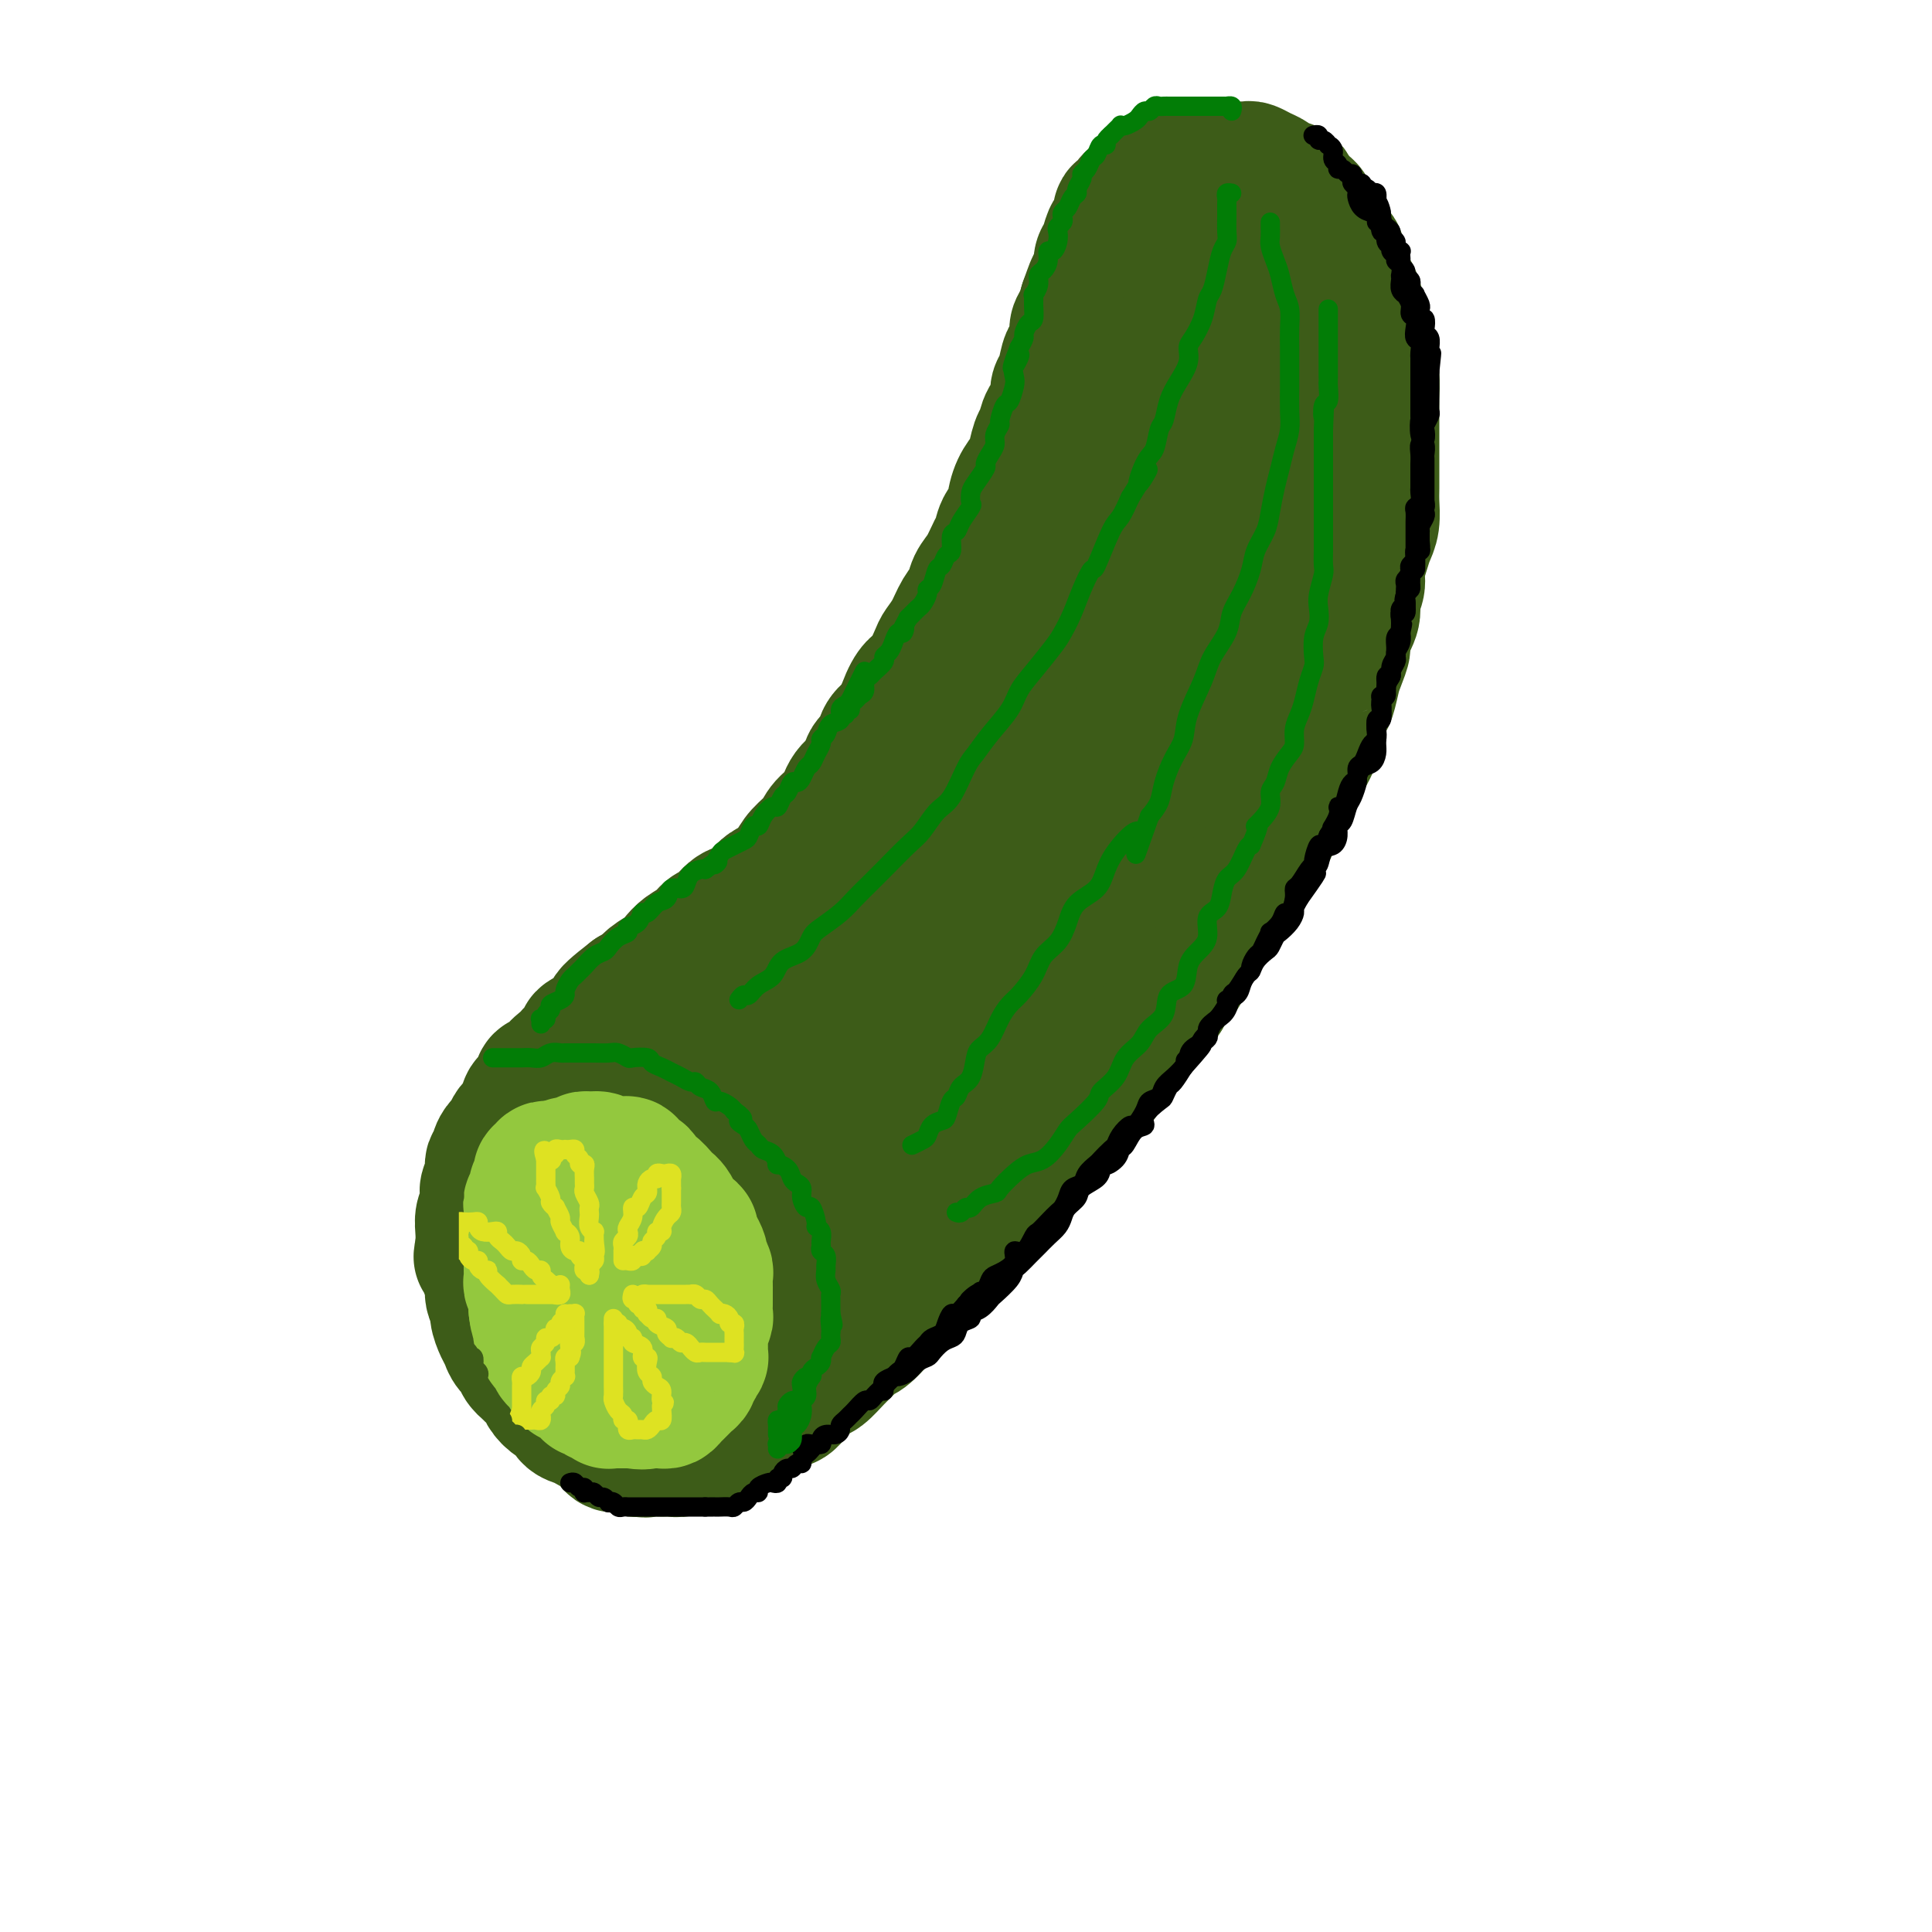 <svg viewBox='0 0 400 400' version='1.1' xmlns='http://www.w3.org/2000/svg' xmlns:xlink='http://www.w3.org/1999/xlink'><g fill='none' stroke='rgb(61,92,24)' stroke-width='28' stroke-linecap='round' stroke-linejoin='round'><path d='M228,87c-0.000,-0.089 -0.000,-0.179 0,0c0.000,0.179 0.000,0.626 0,1c-0.000,0.374 -0.000,0.676 0,1c0.000,0.324 0.000,0.672 0,1c-0.000,0.328 -0.000,0.636 0,1c0.000,0.364 0.001,0.783 0,1c-0.001,0.217 -0.004,0.232 0,1c0.004,0.768 0.016,2.289 0,3c-0.016,0.711 -0.060,0.612 0,1c0.060,0.388 0.222,1.263 0,2c-0.222,0.737 -0.829,1.337 -1,2c-0.171,0.663 0.095,1.388 0,2c-0.095,0.612 -0.551,1.111 -1,2c-0.449,0.889 -0.890,2.167 -1,3c-0.110,0.833 0.112,1.221 0,2c-0.112,0.779 -0.560,1.950 -1,3c-0.440,1.050 -0.874,1.981 -1,3c-0.126,1.019 0.055,2.127 0,3c-0.055,0.873 -0.346,1.512 -1,2c-0.654,0.488 -1.671,0.826 -2,2c-0.329,1.174 0.030,3.185 0,4c-0.030,0.815 -0.447,0.434 -1,1c-0.553,0.566 -1.241,2.080 -2,3c-0.759,0.920 -1.589,1.248 -2,2c-0.411,0.752 -0.403,1.929 -1,3c-0.597,1.071 -1.798,2.035 -3,3'/><path d='M211,139c-1.884,3.348 -0.594,1.717 -1,2c-0.406,0.283 -2.507,2.478 -4,4c-1.493,1.522 -2.376,2.371 -3,3c-0.624,0.629 -0.988,1.039 -2,2c-1.012,0.961 -2.674,2.474 -4,4c-1.326,1.526 -2.318,3.065 -3,4c-0.682,0.935 -1.053,1.265 -2,2c-0.947,0.735 -2.470,1.873 -4,3c-1.530,1.127 -3.066,2.242 -4,3c-0.934,0.758 -1.265,1.159 -2,2c-0.735,0.841 -1.874,2.122 -3,3c-1.126,0.878 -2.240,1.351 -3,2c-0.760,0.649 -1.165,1.472 -2,2c-0.835,0.528 -2.100,0.761 -3,1c-0.900,0.239 -1.434,0.483 -2,1c-0.566,0.517 -1.163,1.307 -2,2c-0.837,0.693 -1.914,1.289 -3,2c-1.086,0.711 -2.180,1.536 -3,2c-0.820,0.464 -1.364,0.566 -2,1c-0.636,0.434 -1.364,1.201 -2,2c-0.636,0.799 -1.181,1.632 -2,2c-0.819,0.368 -1.914,0.273 -3,1c-1.086,0.727 -2.164,2.278 -3,3c-0.836,0.722 -1.430,0.616 -2,1c-0.570,0.384 -1.115,1.257 -2,2c-0.885,0.743 -2.110,1.354 -3,2c-0.890,0.646 -1.446,1.325 -2,2c-0.554,0.675 -1.107,1.346 -2,2c-0.893,0.654 -2.125,1.291 -3,2c-0.875,0.709 -1.393,1.488 -2,2c-0.607,0.512 -1.304,0.756 -2,1'/><path d='M131,206c-7.842,6.042 -3.448,3.646 -2,3c1.448,-0.646 -0.051,0.457 -1,1c-0.949,0.543 -1.349,0.526 -2,1c-0.651,0.474 -1.554,1.440 -2,2c-0.446,0.560 -0.434,0.713 -1,1c-0.566,0.287 -1.709,0.706 -2,1c-0.291,0.294 0.269,0.462 0,1c-0.269,0.538 -1.366,1.445 -2,2c-0.634,0.555 -0.805,0.759 -1,1c-0.195,0.241 -0.415,0.520 -1,1c-0.585,0.480 -1.537,1.162 -2,2c-0.463,0.838 -0.439,1.833 -1,2c-0.561,0.167 -1.709,-0.495 -2,0c-0.291,0.495 0.273,2.146 0,3c-0.273,0.854 -1.382,0.910 -2,1c-0.618,0.090 -0.743,0.213 -1,1c-0.257,0.787 -0.646,2.238 -1,3c-0.354,0.762 -0.673,0.837 -1,1c-0.327,0.163 -0.661,0.416 -1,1c-0.339,0.584 -0.683,1.499 -1,2c-0.317,0.501 -0.606,0.589 -1,1c-0.394,0.411 -0.894,1.146 -1,2c-0.106,0.854 0.182,1.828 0,2c-0.182,0.172 -0.832,-0.459 -1,0c-0.168,0.459 0.147,2.009 0,3c-0.147,0.991 -0.757,1.423 -1,2c-0.243,0.577 -0.117,1.298 0,2c0.117,0.702 0.227,1.384 0,2c-0.227,0.616 -0.792,1.166 -1,2c-0.208,0.834 -0.059,1.953 0,3c0.059,1.047 0.030,2.024 0,3'/><path d='M100,258c-0.662,3.541 -0.317,1.894 0,2c0.317,0.106 0.606,1.967 1,3c0.394,1.033 0.893,1.239 1,2c0.107,0.761 -0.178,2.077 0,3c0.178,0.923 0.820,1.454 1,2c0.180,0.546 -0.101,1.106 0,2c0.101,0.894 0.586,2.122 1,3c0.414,0.878 0.758,1.405 1,2c0.242,0.595 0.383,1.259 1,2c0.617,0.741 1.709,1.560 2,2c0.291,0.440 -0.218,0.502 0,1c0.218,0.498 1.163,1.434 2,2c0.837,0.566 1.568,0.763 2,1c0.432,0.237 0.566,0.515 1,1c0.434,0.485 1.166,1.176 2,2c0.834,0.824 1.768,1.779 2,2c0.232,0.221 -0.237,-0.292 0,0c0.237,0.292 1.180,1.389 2,2c0.820,0.611 1.515,0.737 2,1c0.485,0.263 0.758,0.663 1,1c0.242,0.337 0.454,0.612 1,1c0.546,0.388 1.427,0.889 2,1c0.573,0.111 0.839,-0.167 1,0c0.161,0.167 0.217,0.778 1,1c0.783,0.222 2.292,0.056 3,0c0.708,-0.056 0.613,-0.000 1,0c0.387,0.000 1.256,-0.055 2,0c0.744,0.055 1.364,0.221 2,0c0.636,-0.221 1.286,-0.829 2,-1c0.714,-0.171 1.490,0.094 2,0c0.510,-0.094 0.755,-0.547 1,-1'/><path d='M140,295c2.434,-0.408 1.019,-0.928 1,-1c-0.019,-0.072 1.358,0.304 2,0c0.642,-0.304 0.549,-1.288 1,-2c0.451,-0.712 1.445,-1.151 2,-2c0.555,-0.849 0.670,-2.106 1,-3c0.330,-0.894 0.874,-1.425 1,-2c0.126,-0.575 -0.167,-1.195 0,-2c0.167,-0.805 0.792,-1.797 1,-3c0.208,-1.203 -0.003,-2.619 0,-3c0.003,-0.381 0.219,0.271 0,-1c-0.219,-1.271 -0.874,-4.464 -1,-6c-0.126,-1.536 0.276,-1.413 0,-2c-0.276,-0.587 -1.229,-1.884 -2,-3c-0.771,-1.116 -1.361,-2.050 -2,-3c-0.639,-0.950 -1.327,-1.916 -2,-3c-0.673,-1.084 -1.331,-2.285 -2,-3c-0.669,-0.715 -1.349,-0.945 -2,-2c-0.651,-1.055 -1.274,-2.937 -2,-4c-0.726,-1.063 -1.557,-1.307 -2,-2c-0.443,-0.693 -0.499,-1.835 -1,-3c-0.501,-1.165 -1.449,-2.353 -2,-3c-0.551,-0.647 -0.706,-0.751 -1,-1c-0.294,-0.249 -0.725,-0.641 -1,-1c-0.275,-0.359 -0.392,-0.684 -1,-1c-0.608,-0.316 -1.707,-0.624 -2,-1c-0.293,-0.376 0.220,-0.819 0,-1c-0.220,-0.181 -1.172,-0.100 -2,0c-0.828,0.100 -1.531,0.219 -2,0c-0.469,-0.219 -0.706,-0.777 -1,-1c-0.294,-0.223 -0.647,-0.112 -1,0'/><path d='M120,236c-2.118,-0.981 -1.913,-0.432 -2,0c-0.087,0.432 -0.465,0.748 -1,1c-0.535,0.252 -1.229,0.441 -2,1c-0.771,0.559 -1.621,1.487 -2,2c-0.379,0.513 -0.286,0.610 -1,1c-0.714,0.390 -2.233,1.072 -3,2c-0.767,0.928 -0.780,2.101 -1,3c-0.220,0.899 -0.646,1.526 -1,3c-0.354,1.474 -0.634,3.797 -1,5c-0.366,1.203 -0.816,1.285 -1,2c-0.184,0.715 -0.103,2.062 0,3c0.103,0.938 0.227,1.465 0,2c-0.227,0.535 -0.805,1.077 -1,2c-0.195,0.923 -0.007,2.228 0,3c0.007,0.772 -0.167,1.010 0,2c0.167,0.990 0.673,2.730 1,4c0.327,1.270 0.473,2.069 1,3c0.527,0.931 1.436,1.992 2,3c0.564,1.008 0.784,1.962 1,3c0.216,1.038 0.429,2.161 1,3c0.571,0.839 1.500,1.394 2,2c0.500,0.606 0.571,1.261 1,2c0.429,0.739 1.217,1.560 2,2c0.783,0.440 1.560,0.499 2,1c0.440,0.501 0.542,1.442 1,2c0.458,0.558 1.273,0.731 2,1c0.727,0.269 1.366,0.633 2,1c0.634,0.367 1.263,0.738 2,1c0.737,0.262 1.583,0.417 2,1c0.417,0.583 0.405,1.595 1,2c0.595,0.405 1.798,0.202 3,0'/><path d='M130,299c3.209,2.260 1.231,0.409 1,0c-0.231,-0.409 1.285,0.622 2,1c0.715,0.378 0.628,0.102 1,0c0.372,-0.102 1.203,-0.031 2,0c0.797,0.031 1.560,0.023 2,0c0.440,-0.023 0.558,-0.062 1,0c0.442,0.062 1.207,0.223 2,0c0.793,-0.223 1.615,-0.832 2,-1c0.385,-0.168 0.333,0.105 1,0c0.667,-0.105 2.053,-0.587 3,-1c0.947,-0.413 1.455,-0.757 2,-1c0.545,-0.243 1.126,-0.385 2,-1c0.874,-0.615 2.040,-1.705 3,-2c0.960,-0.295 1.712,0.203 2,0c0.288,-0.203 0.112,-1.109 1,-2c0.888,-0.891 2.842,-1.767 4,-2c1.158,-0.233 1.521,0.176 2,0c0.479,-0.176 1.073,-0.939 2,-2c0.927,-1.061 2.188,-2.421 3,-3c0.812,-0.579 1.175,-0.377 2,-1c0.825,-0.623 2.112,-2.072 3,-3c0.888,-0.928 1.379,-1.337 2,-2c0.621,-0.663 1.374,-1.580 2,-2c0.626,-0.420 1.125,-0.343 2,-1c0.875,-0.657 2.126,-2.049 3,-3c0.874,-0.951 1.370,-1.461 2,-2c0.630,-0.539 1.392,-1.106 2,-2c0.608,-0.894 1.060,-2.116 2,-3c0.940,-0.884 2.369,-1.430 3,-2c0.631,-0.570 0.466,-1.163 1,-2c0.534,-0.837 1.767,-1.919 3,-3'/><path d='M195,259c4.999,-4.877 2.498,-2.569 2,-2c-0.498,0.569 1.007,-0.599 2,-2c0.993,-1.401 1.473,-3.033 2,-4c0.527,-0.967 1.100,-1.269 2,-2c0.900,-0.731 2.127,-1.889 3,-3c0.873,-1.111 1.392,-2.173 2,-3c0.608,-0.827 1.305,-1.419 2,-2c0.695,-0.581 1.388,-1.152 2,-2c0.612,-0.848 1.142,-1.975 2,-3c0.858,-1.025 2.045,-1.949 3,-3c0.955,-1.051 1.678,-2.229 2,-3c0.322,-0.771 0.242,-1.136 1,-2c0.758,-0.864 2.352,-2.226 3,-3c0.648,-0.774 0.348,-0.958 1,-2c0.652,-1.042 2.256,-2.940 3,-4c0.744,-1.060 0.627,-1.280 1,-2c0.373,-0.720 1.236,-1.940 2,-3c0.764,-1.060 1.427,-1.960 2,-3c0.573,-1.040 1.054,-2.221 2,-3c0.946,-0.779 2.355,-1.157 3,-2c0.645,-0.843 0.526,-2.151 1,-3c0.474,-0.849 1.540,-1.239 2,-2c0.460,-0.761 0.312,-1.893 1,-3c0.688,-1.107 2.212,-2.187 3,-3c0.788,-0.813 0.840,-1.357 1,-2c0.160,-0.643 0.428,-1.384 1,-2c0.572,-0.616 1.449,-1.107 2,-2c0.551,-0.893 0.777,-2.188 1,-3c0.223,-0.812 0.445,-1.142 1,-2c0.555,-0.858 1.444,-2.245 2,-3c0.556,-0.755 0.778,-0.877 1,-1'/><path d='M253,180c9.151,-12.489 3.030,-4.211 1,-2c-2.030,2.211 0.031,-1.645 1,-3c0.969,-1.355 0.847,-0.209 1,0c0.153,0.209 0.580,-0.519 1,-1c0.420,-0.481 0.832,-0.715 1,-1c0.168,-0.285 0.090,-0.623 0,-1c-0.090,-0.377 -0.193,-0.794 0,-1c0.193,-0.206 0.681,-0.199 1,0c0.319,0.199 0.471,0.592 0,1c-0.471,0.408 -1.563,0.831 -2,1c-0.437,0.169 -0.218,0.085 0,0'/><path d='M135,211c-0.093,-0.018 -0.185,-0.036 0,0c0.185,0.036 0.649,0.128 1,0c0.351,-0.128 0.590,-0.474 1,-1c0.410,-0.526 0.991,-1.233 2,-2c1.009,-0.767 2.445,-1.594 3,-2c0.555,-0.406 0.228,-0.392 1,-1c0.772,-0.608 2.643,-1.838 4,-3c1.357,-1.162 2.199,-2.254 3,-3c0.801,-0.746 1.561,-1.144 2,-2c0.439,-0.856 0.557,-2.171 1,-3c0.443,-0.829 1.211,-1.173 2,-2c0.789,-0.827 1.600,-2.136 2,-3c0.400,-0.864 0.390,-1.284 1,-2c0.610,-0.716 1.839,-1.728 3,-3c1.161,-1.272 2.255,-2.804 3,-4c0.745,-1.196 1.143,-2.056 2,-3c0.857,-0.944 2.174,-1.971 3,-3c0.826,-1.029 1.162,-2.062 2,-3c0.838,-0.938 2.179,-1.783 3,-3c0.821,-1.217 1.122,-2.805 2,-4c0.878,-1.195 2.332,-1.997 3,-3c0.668,-1.003 0.550,-2.207 1,-3c0.450,-0.793 1.467,-1.175 2,-2c0.533,-0.825 0.581,-2.093 1,-3c0.419,-0.907 1.210,-1.454 2,-2'/><path d='M185,151c5.523,-7.371 2.832,-2.798 2,-2c-0.832,0.798 0.196,-2.180 1,-4c0.804,-1.820 1.384,-2.481 2,-3c0.616,-0.519 1.267,-0.894 2,-2c0.733,-1.106 1.548,-2.942 2,-4c0.452,-1.058 0.540,-1.336 1,-2c0.460,-0.664 1.292,-1.712 2,-3c0.708,-1.288 1.293,-2.814 2,-4c0.707,-1.186 1.538,-2.032 2,-3c0.462,-0.968 0.556,-2.059 1,-3c0.444,-0.941 1.237,-1.733 2,-3c0.763,-1.267 1.496,-3.009 2,-4c0.504,-0.991 0.778,-1.230 1,-2c0.222,-0.770 0.392,-2.069 1,-3c0.608,-0.931 1.654,-1.493 2,-2c0.346,-0.507 -0.010,-0.959 0,-2c0.010,-1.041 0.384,-2.673 1,-4c0.616,-1.327 1.473,-2.351 2,-3c0.527,-0.649 0.723,-0.925 1,-2c0.277,-1.075 0.634,-2.950 1,-4c0.366,-1.050 0.742,-1.276 1,-2c0.258,-0.724 0.398,-1.945 1,-3c0.602,-1.055 1.667,-1.944 2,-3c0.333,-1.056 -0.064,-2.279 0,-3c0.064,-0.721 0.591,-0.942 1,-2c0.409,-1.058 0.701,-2.954 1,-4c0.299,-1.046 0.605,-1.242 1,-2c0.395,-0.758 0.879,-2.080 1,-3c0.121,-0.920 -0.121,-1.440 0,-2c0.121,-0.560 0.606,-1.160 1,-2c0.394,-0.840 0.697,-1.920 1,-3'/><path d='M225,63c2.503,-7.103 1.262,-2.861 1,-2c-0.262,0.861 0.455,-1.661 1,-3c0.545,-1.339 0.919,-1.496 1,-2c0.081,-0.504 -0.132,-1.356 0,-2c0.132,-0.644 0.609,-1.081 1,-2c0.391,-0.919 0.697,-2.322 1,-3c0.303,-0.678 0.605,-0.632 1,-1c0.395,-0.368 0.884,-1.149 1,-2c0.116,-0.851 -0.140,-1.772 0,-2c0.140,-0.228 0.675,0.237 1,0c0.325,-0.237 0.438,-1.177 1,-2c0.562,-0.823 1.572,-1.530 2,-2c0.428,-0.470 0.273,-0.704 1,-1c0.727,-0.296 2.335,-0.654 3,-1c0.665,-0.346 0.385,-0.681 1,-1c0.615,-0.319 2.123,-0.621 3,-1c0.877,-0.379 1.123,-0.834 2,-1c0.877,-0.166 2.384,-0.045 3,0c0.616,0.045 0.340,0.012 1,0c0.660,-0.012 2.256,-0.004 3,0c0.744,0.004 0.636,0.004 1,0c0.364,-0.004 1.201,-0.012 2,0c0.799,0.012 1.561,0.044 2,0c0.439,-0.044 0.555,-0.165 1,0c0.445,0.165 1.218,0.617 2,1c0.782,0.383 1.571,0.698 2,1c0.429,0.302 0.496,0.592 1,1c0.504,0.408 1.444,0.934 2,1c0.556,0.066 0.727,-0.328 1,0c0.273,0.328 0.650,1.380 1,2c0.350,0.620 0.675,0.810 1,1'/><path d='M269,42c1.953,1.425 1.836,1.489 2,2c0.164,0.511 0.608,1.469 1,2c0.392,0.531 0.731,0.636 1,1c0.269,0.364 0.466,0.989 1,2c0.534,1.011 1.403,2.409 2,3c0.597,0.591 0.920,0.375 1,1c0.080,0.625 -0.083,2.092 0,3c0.083,0.908 0.414,1.258 1,2c0.586,0.742 1.428,1.875 2,3c0.572,1.125 0.874,2.243 1,3c0.126,0.757 0.076,1.153 0,2c-0.076,0.847 -0.178,2.146 0,3c0.178,0.854 0.636,1.264 1,2c0.364,0.736 0.633,1.799 1,3c0.367,1.201 0.830,2.542 1,4c0.170,1.458 0.045,3.034 0,4c-0.045,0.966 -0.012,1.323 0,2c0.012,0.677 0.003,1.672 0,3c-0.003,1.328 -0.001,2.987 0,4c0.001,1.013 0.001,1.380 0,2c-0.001,0.620 -0.003,1.492 0,3c0.003,1.508 0.012,3.652 0,5c-0.012,1.348 -0.046,1.901 0,3c0.046,1.099 0.171,2.744 0,4c-0.171,1.256 -0.638,2.121 -1,3c-0.362,0.879 -0.617,1.771 -1,3c-0.383,1.229 -0.893,2.796 -1,4c-0.107,1.204 0.188,2.044 0,3c-0.188,0.956 -0.858,2.027 -1,3c-0.142,0.973 0.245,1.850 0,3c-0.245,1.150 -1.123,2.575 -2,4'/><path d='M278,131c-0.880,4.089 -0.081,2.810 0,3c0.081,0.190 -0.555,1.849 -1,3c-0.445,1.151 -0.698,1.794 -1,3c-0.302,1.206 -0.654,2.974 -1,4c-0.346,1.026 -0.688,1.309 -1,2c-0.312,0.691 -0.594,1.790 -1,3c-0.406,1.210 -0.935,2.530 -1,3c-0.065,0.470 0.333,0.088 0,1c-0.333,0.912 -1.399,3.117 -2,4c-0.601,0.883 -0.737,0.445 -1,1c-0.263,0.555 -0.653,2.102 -1,3c-0.347,0.898 -0.653,1.147 -1,2c-0.347,0.853 -0.736,2.312 -1,3c-0.264,0.688 -0.403,0.606 -1,1c-0.597,0.394 -1.650,1.264 -2,2c-0.350,0.736 0.004,1.338 0,2c-0.004,0.662 -0.367,1.384 -1,2c-0.633,0.616 -1.535,1.127 -2,2c-0.465,0.873 -0.492,2.107 -1,3c-0.508,0.893 -1.497,1.445 -2,2c-0.503,0.555 -0.520,1.112 -1,2c-0.480,0.888 -1.423,2.106 -2,3c-0.577,0.894 -0.789,1.465 -1,2c-0.211,0.535 -0.423,1.033 -1,2c-0.577,0.967 -1.519,2.403 -2,3c-0.481,0.597 -0.500,0.354 -1,1c-0.500,0.646 -1.482,2.181 -2,3c-0.518,0.819 -0.572,0.920 -1,2c-0.428,1.080 -1.231,3.137 -2,4c-0.769,0.863 -1.506,0.532 -2,1c-0.494,0.468 -0.747,1.734 -1,3'/><path d='M241,206c-4.209,6.464 -2.230,2.625 -2,2c0.230,-0.625 -1.289,1.966 -2,3c-0.711,1.034 -0.613,0.511 -1,1c-0.387,0.489 -1.257,1.989 -2,3c-0.743,1.011 -1.358,1.534 -2,2c-0.642,0.466 -1.313,0.877 -2,2c-0.687,1.123 -1.392,2.958 -2,4c-0.608,1.042 -1.121,1.291 -2,2c-0.879,0.709 -2.126,1.879 -3,3c-0.874,1.121 -1.375,2.192 -2,3c-0.625,0.808 -1.375,1.354 -2,2c-0.625,0.646 -1.126,1.393 -2,2c-0.874,0.607 -2.120,1.073 -3,2c-0.880,0.927 -1.395,2.314 -2,3c-0.605,0.686 -1.302,0.672 -2,1c-0.698,0.328 -1.398,0.997 -2,2c-0.602,1.003 -1.105,2.339 -2,3c-0.895,0.661 -2.183,0.649 -3,1c-0.817,0.351 -1.163,1.067 -2,2c-0.837,0.933 -2.166,2.084 -3,3c-0.834,0.916 -1.172,1.597 -2,2c-0.828,0.403 -2.146,0.528 -3,1c-0.854,0.472 -1.244,1.292 -2,2c-0.756,0.708 -1.879,1.303 -3,2c-1.121,0.697 -2.240,1.496 -3,2c-0.760,0.504 -1.162,0.713 -2,1c-0.838,0.287 -2.111,0.651 -3,1c-0.889,0.349 -1.393,0.681 -2,1c-0.607,0.319 -1.317,0.624 -2,1c-0.683,0.376 -1.338,0.822 -2,1c-0.662,0.178 -1.331,0.089 -2,0'/><path d='M172,266c-5.557,3.094 -2.450,0.831 -2,0c0.450,-0.831 -1.756,-0.228 -3,0c-1.244,0.228 -1.525,0.081 -2,0c-0.475,-0.081 -1.142,-0.096 -2,0c-0.858,0.096 -1.906,0.304 -3,0c-1.094,-0.304 -2.233,-1.121 -3,-2c-0.767,-0.879 -1.161,-1.820 -2,-3c-0.839,-1.180 -2.123,-2.598 -3,-4c-0.877,-1.402 -1.348,-2.788 -2,-4c-0.652,-1.212 -1.485,-2.250 -2,-4c-0.515,-1.750 -0.713,-4.210 -1,-6c-0.287,-1.790 -0.665,-2.908 -1,-4c-0.335,-1.092 -0.627,-2.156 -1,-3c-0.373,-0.844 -0.825,-1.467 -1,-2c-0.175,-0.533 -0.071,-0.974 0,-1c0.071,-0.026 0.110,0.364 0,1c-0.110,0.636 -0.371,1.518 0,3c0.371,1.482 1.372,3.564 2,6c0.628,2.436 0.884,5.227 2,8c1.116,2.773 3.092,5.528 4,7c0.908,1.472 0.747,1.662 1,2c0.253,0.338 0.918,0.825 2,1c1.082,0.175 2.580,0.038 4,-1c1.420,-1.038 2.760,-2.978 4,-5c1.240,-2.022 2.378,-4.127 3,-7c0.622,-2.873 0.726,-6.514 0,-10c-0.726,-3.486 -2.283,-6.818 -4,-10c-1.717,-3.182 -3.594,-6.214 -5,-8c-1.406,-1.786 -2.340,-2.327 -3,-3c-0.660,-0.673 -1.046,-1.478 -2,-1c-0.954,0.478 -2.477,2.239 -4,4'/><path d='M148,220c-0.987,2.240 -0.456,6.341 0,10c0.456,3.659 0.835,6.876 2,9c1.165,2.124 3.114,3.154 5,4c1.886,0.846 3.709,1.506 6,2c2.291,0.494 5.049,0.821 8,0c2.951,-0.821 6.095,-2.790 9,-5c2.905,-2.210 5.570,-4.660 8,-8c2.430,-3.340 4.623,-7.569 6,-12c1.377,-4.431 1.936,-9.064 2,-14c0.064,-4.936 -0.368,-10.175 -1,-13c-0.632,-2.825 -1.465,-3.235 -3,-4c-1.535,-0.765 -3.771,-1.886 -6,-1c-2.229,0.886 -4.451,3.777 -7,8c-2.549,4.223 -5.424,9.777 -7,15c-1.576,5.223 -1.853,10.115 -2,13c-0.147,2.885 -0.164,3.762 0,5c0.164,1.238 0.510,2.838 3,3c2.490,0.162 7.124,-1.113 11,-3c3.876,-1.887 6.996,-4.385 10,-8c3.004,-3.615 5.893,-8.345 9,-13c3.107,-4.655 6.431,-9.233 9,-16c2.569,-6.767 4.384,-15.723 5,-22c0.616,-6.277 0.035,-9.876 0,-12c-0.035,-2.124 0.476,-2.774 -1,-3c-1.476,-0.226 -4.941,-0.027 -8,3c-3.059,3.027 -5.714,8.882 -8,15c-2.286,6.118 -4.204,12.498 -7,21c-2.796,8.502 -6.471,19.124 -8,25c-1.529,5.876 -0.912,7.005 -1,8c-0.088,0.995 -0.882,1.856 0,2c0.882,0.144 3.441,-0.428 6,-1'/><path d='M188,228c2.653,-1.299 6.285,-5.046 10,-9c3.715,-3.954 7.514,-8.114 13,-15c5.486,-6.886 12.658,-16.497 17,-24c4.342,-7.503 5.855,-12.898 7,-19c1.145,-6.102 1.922,-12.911 2,-17c0.078,-4.089 -0.544,-5.458 -2,-6c-1.456,-0.542 -3.745,-0.256 -7,1c-3.255,1.256 -7.477,3.482 -13,10c-5.523,6.518 -12.347,17.329 -17,26c-4.653,8.671 -7.136,15.204 -9,20c-1.864,4.796 -3.110,7.855 -4,10c-0.890,2.145 -1.423,3.376 -1,4c0.423,0.624 1.802,0.642 4,0c2.198,-0.642 5.216,-1.943 9,-7c3.784,-5.057 8.333,-13.870 13,-21c4.667,-7.130 9.453,-12.579 13,-19c3.547,-6.421 5.856,-13.815 9,-23c3.144,-9.185 7.124,-20.161 9,-27c1.876,-6.839 1.650,-9.540 2,-11c0.350,-1.460 1.276,-1.680 0,-1c-1.276,0.680 -4.755,2.261 -8,7c-3.245,4.739 -6.256,12.637 -9,20c-2.744,7.363 -5.220,14.192 -8,22c-2.780,7.808 -5.863,16.595 -7,21c-1.137,4.405 -0.327,4.429 0,5c0.327,0.571 0.170,1.688 1,2c0.830,0.312 2.648,-0.182 5,-2c2.352,-1.818 5.239,-4.962 8,-9c2.761,-4.038 5.397,-8.972 9,-16c3.603,-7.028 8.172,-16.151 11,-24c2.828,-7.849 3.914,-14.425 5,-21'/><path d='M250,105c3.372,-10.369 3.803,-13.790 4,-17c0.197,-3.210 0.159,-6.209 0,-8c-0.159,-1.791 -0.439,-2.374 -1,-3c-0.561,-0.626 -1.404,-1.296 -3,1c-1.596,2.296 -3.944,7.557 -6,15c-2.056,7.443 -3.820,17.069 -5,25c-1.180,7.931 -1.775,14.167 -2,20c-0.225,5.833 -0.080,11.263 0,15c0.080,3.737 0.094,5.781 0,7c-0.094,1.219 -0.296,1.613 0,2c0.296,0.387 1.088,0.768 2,0c0.912,-0.768 1.942,-2.685 4,-8c2.058,-5.315 5.144,-14.027 7,-22c1.856,-7.973 2.484,-15.205 4,-22c1.516,-6.795 3.921,-13.152 6,-21c2.079,-7.848 3.833,-17.187 5,-22c1.167,-4.813 1.748,-5.100 2,-6c0.252,-0.900 0.177,-2.413 0,-4c-0.177,-1.587 -0.456,-3.248 -1,-4c-0.544,-0.752 -1.354,-0.595 -2,-1c-0.646,-0.405 -1.128,-1.373 -2,-2c-0.872,-0.627 -2.135,-0.912 -3,-1c-0.865,-0.088 -1.331,0.022 -2,0c-0.669,-0.022 -1.540,-0.175 -2,0c-0.460,0.175 -0.507,0.677 0,1c0.507,0.323 1.569,0.468 3,2c1.431,1.532 3.231,4.451 5,7c1.769,2.549 3.505,4.728 5,8c1.495,3.272 2.747,7.636 4,12'/><path d='M272,79c3.520,8.091 3.821,13.318 4,18c0.179,4.682 0.236,8.821 0,13c-0.236,4.179 -0.763,8.400 -2,14c-1.237,5.600 -3.182,12.580 -5,17c-1.818,4.420 -3.507,6.279 -5,8c-1.493,1.721 -2.790,3.305 -4,5c-1.210,1.695 -2.334,3.502 -3,4c-0.666,0.498 -0.875,-0.311 -1,0c-0.125,0.311 -0.167,1.742 0,0c0.167,-1.742 0.542,-6.659 1,-11c0.458,-4.341 0.999,-8.107 2,-13c1.001,-4.893 2.463,-10.915 4,-18c1.537,-7.085 3.150,-15.235 4,-21c0.850,-5.765 0.939,-9.147 1,-12c0.061,-2.853 0.095,-5.179 0,-8c-0.095,-2.821 -0.320,-6.138 -1,-8c-0.680,-1.862 -1.814,-2.268 -3,-3c-1.186,-0.732 -2.423,-1.790 -4,-3c-1.577,-1.210 -3.494,-2.573 -5,-3c-1.506,-0.427 -2.600,0.081 -4,1c-1.400,0.919 -3.107,2.250 -5,7c-1.893,4.750 -3.972,12.921 -5,20c-1.028,7.079 -1.005,13.066 -1,18c0.005,4.934 -0.007,8.814 0,12c0.007,3.186 0.033,5.678 0,7c-0.033,1.322 -0.126,1.473 0,2c0.126,0.527 0.470,1.431 1,1c0.530,-0.431 1.245,-2.198 2,-5c0.755,-2.802 1.549,-6.639 2,-11c0.451,-4.361 0.557,-9.246 1,-14c0.443,-4.754 1.221,-9.377 2,-14'/><path d='M248,82c1.087,-9.235 0.303,-10.324 0,-12c-0.303,-1.676 -0.127,-3.941 0,-5c0.127,-1.059 0.204,-0.914 0,-1c-0.204,-0.086 -0.688,-0.403 -2,2c-1.312,2.403 -3.451,7.525 -5,13c-1.549,5.475 -2.506,11.302 -3,17c-0.494,5.698 -0.524,11.268 -1,16c-0.476,4.732 -1.398,8.626 -2,11c-0.602,2.374 -0.883,3.228 -1,4c-0.117,0.772 -0.070,1.461 0,2c0.070,0.539 0.163,0.928 0,1c-0.163,0.072 -0.582,-0.173 -1,0c-0.418,0.173 -0.834,0.764 -1,1c-0.166,0.236 -0.083,0.118 0,0'/></g>
<g fill='none' stroke='rgb(147,200,62)' stroke-width='28' stroke-linecap='round' stroke-linejoin='round'><path d='M115,242c-0.301,0.032 -0.602,0.064 -1,0c-0.398,-0.064 -0.891,-0.225 -1,0c-0.109,0.225 0.168,0.835 0,1c-0.168,0.165 -0.781,-0.115 -1,0c-0.219,0.115 -0.044,0.626 0,1c0.044,0.374 -0.045,0.611 0,1c0.045,0.389 0.222,0.929 0,1c-0.222,0.071 -0.844,-0.328 -1,0c-0.156,0.328 0.154,1.382 0,2c-0.154,0.618 -0.773,0.799 -1,1c-0.227,0.201 -0.061,0.421 0,1c0.061,0.579 0.016,1.516 0,2c-0.016,0.484 -0.004,0.515 0,1c0.004,0.485 0.001,1.424 0,2c-0.001,0.576 -0.000,0.788 0,1c0.000,0.212 0.000,0.423 0,1c-0.000,0.577 0.000,1.521 0,2c-0.000,0.479 -0.001,0.494 0,1c0.001,0.506 0.004,1.501 0,2c-0.004,0.499 -0.015,0.500 0,1c0.015,0.500 0.057,1.499 0,2c-0.057,0.501 -0.211,0.506 0,1c0.211,0.494 0.788,1.479 1,2c0.212,0.521 0.061,0.577 0,1c-0.061,0.423 -0.030,1.211 0,2'/><path d='M111,271c0.382,3.598 0.838,1.594 1,1c0.162,-0.594 0.028,0.222 0,1c-0.028,0.778 0.048,1.518 0,2c-0.048,0.482 -0.219,0.707 0,1c0.219,0.293 0.828,0.656 1,1c0.172,0.344 -0.095,0.669 0,1c0.095,0.331 0.551,0.667 1,1c0.449,0.333 0.890,0.662 1,1c0.110,0.338 -0.111,0.687 0,1c0.111,0.313 0.555,0.592 1,1c0.445,0.408 0.893,0.945 1,1c0.107,0.055 -0.125,-0.374 0,0c0.125,0.374 0.608,1.549 1,2c0.392,0.451 0.692,0.177 1,0c0.308,-0.177 0.622,-0.259 1,0c0.378,0.259 0.818,0.858 1,1c0.182,0.142 0.104,-0.173 0,0c-0.104,0.173 -0.235,0.835 0,1c0.235,0.165 0.836,-0.167 1,0c0.164,0.167 -0.110,0.833 0,1c0.110,0.167 0.603,-0.166 1,0c0.397,0.166 0.698,0.829 1,1c0.302,0.171 0.606,-0.150 1,0c0.394,0.150 0.879,0.772 1,1c0.121,0.228 -0.121,0.061 0,0c0.121,-0.061 0.606,-0.016 1,0c0.394,0.016 0.697,0.004 1,0c0.303,-0.004 0.607,-0.001 1,0c0.393,0.001 0.875,0.000 1,0c0.125,-0.000 -0.107,-0.000 0,0c0.107,0.000 0.554,0.000 1,0'/><path d='M131,290c2.256,0.464 2.895,0.125 3,0c0.105,-0.125 -0.323,-0.037 0,0c0.323,0.037 1.396,0.021 2,0c0.604,-0.021 0.739,-0.047 1,0c0.261,0.047 0.647,0.167 1,0c0.353,-0.167 0.673,-0.622 1,-1c0.327,-0.378 0.661,-0.679 1,-1c0.339,-0.321 0.683,-0.664 1,-1c0.317,-0.336 0.606,-0.667 1,-1c0.394,-0.333 0.894,-0.668 1,-1c0.106,-0.332 -0.182,-0.662 0,-1c0.182,-0.338 0.833,-0.685 1,-1c0.167,-0.315 -0.152,-0.599 0,-1c0.152,-0.401 0.773,-0.920 1,-1c0.227,-0.080 0.060,0.278 0,0c-0.060,-0.278 -0.012,-1.192 0,-2c0.012,-0.808 -0.011,-1.511 0,-2c0.011,-0.489 0.055,-0.765 0,-1c-0.055,-0.235 -0.211,-0.429 0,-1c0.211,-0.571 0.789,-1.519 1,-2c0.211,-0.481 0.057,-0.495 0,-1c-0.057,-0.505 -0.015,-1.501 0,-2c0.015,-0.499 0.005,-0.500 0,-1c-0.005,-0.500 -0.005,-1.500 0,-2c0.005,-0.500 0.016,-0.500 0,-1c-0.016,-0.500 -0.060,-1.500 0,-2c0.060,-0.500 0.223,-0.501 0,-1c-0.223,-0.499 -0.833,-1.494 -1,-2c-0.167,-0.506 0.109,-0.521 0,-1c-0.109,-0.479 -0.603,-1.423 -1,-2c-0.397,-0.577 -0.699,-0.789 -1,-1'/><path d='M143,257c-0.356,-1.500 0.255,-1.750 0,-2c-0.255,-0.250 -1.377,-0.499 -2,-1c-0.623,-0.501 -0.748,-1.252 -1,-2c-0.252,-0.748 -0.631,-1.491 -1,-2c-0.369,-0.509 -0.729,-0.784 -1,-1c-0.271,-0.216 -0.452,-0.372 -1,-1c-0.548,-0.628 -1.461,-1.726 -2,-2c-0.539,-0.274 -0.703,0.277 -1,0c-0.297,-0.277 -0.727,-1.381 -1,-2c-0.273,-0.619 -0.388,-0.754 -1,-1c-0.612,-0.246 -1.722,-0.602 -2,-1c-0.278,-0.398 0.276,-0.838 0,-1c-0.276,-0.162 -1.382,-0.047 -2,0c-0.618,0.047 -0.747,0.027 -1,0c-0.253,-0.027 -0.631,-0.061 -1,0c-0.369,0.061 -0.728,0.216 -1,0c-0.272,-0.216 -0.458,-0.804 -1,-1c-0.542,-0.196 -1.442,0.001 -2,0c-0.558,-0.001 -0.774,-0.201 -1,0c-0.226,0.201 -0.461,0.801 -1,1c-0.539,0.199 -1.384,-0.003 -2,0c-0.616,0.003 -1.005,0.213 -1,1c0.005,0.787 0.404,2.152 0,3c-0.404,0.848 -1.611,1.178 -2,2c-0.389,0.822 0.038,2.134 0,3c-0.038,0.866 -0.543,1.285 -1,2c-0.457,0.715 -0.865,1.728 -1,3c-0.135,1.272 0.005,2.805 0,4c-0.005,1.195 -0.155,2.053 0,3c0.155,0.947 0.616,1.985 1,3c0.384,1.015 0.692,2.008 1,3'/><path d='M115,268c0.500,2.326 0.752,1.640 1,2c0.248,0.360 0.494,1.765 1,3c0.506,1.235 1.271,2.300 2,3c0.729,0.700 1.420,1.035 2,2c0.580,0.965 1.047,2.561 2,3c0.953,0.439 2.392,-0.279 3,0c0.608,0.279 0.386,1.555 1,2c0.614,0.445 2.063,0.058 3,0c0.937,-0.058 1.363,0.212 2,0c0.637,-0.212 1.485,-0.908 2,-2c0.515,-1.092 0.696,-2.582 1,-4c0.304,-1.418 0.729,-2.765 1,-4c0.271,-1.235 0.386,-2.359 0,-4c-0.386,-1.641 -1.273,-3.800 -2,-5c-0.727,-1.200 -1.295,-1.442 -2,-2c-0.705,-0.558 -1.548,-1.434 -2,-2c-0.452,-0.566 -0.513,-0.823 -1,-1c-0.487,-0.177 -1.400,-0.274 -2,0c-0.600,0.274 -0.886,0.920 -1,2c-0.114,1.080 -0.055,2.594 0,4c0.055,1.406 0.108,2.703 0,4c-0.108,1.297 -0.376,2.594 0,3c0.376,0.406 1.397,-0.081 2,0c0.603,0.081 0.789,0.728 1,1c0.211,0.272 0.447,0.169 1,0c0.553,-0.169 1.424,-0.405 2,-1c0.576,-0.595 0.859,-1.549 1,-3c0.141,-1.451 0.141,-3.399 0,-5c-0.141,-1.601 -0.423,-2.854 -1,-4c-0.577,-1.146 -1.451,-2.185 -2,-3c-0.549,-0.815 -0.775,-1.408 -1,-2'/><path d='M129,255c-0.785,-2.128 -0.747,-0.447 -1,0c-0.253,0.447 -0.797,-0.341 -1,0c-0.203,0.341 -0.065,1.809 0,3c0.065,1.191 0.056,2.105 0,3c-0.056,0.895 -0.159,1.770 0,2c0.159,0.230 0.579,-0.186 1,0c0.421,0.186 0.844,0.973 1,1c0.156,0.027 0.045,-0.707 0,-1c-0.045,-0.293 -0.022,-0.147 0,0'/></g>
<g fill='none' stroke='rgb(222,226,34)' stroke-width='4' stroke-linecap='round' stroke-linejoin='round'><path d='M127,273c-0.000,0.222 -0.000,0.445 0,1c0.000,0.555 0.000,1.443 0,2c-0.000,0.557 -0.000,0.782 0,1c0.000,0.218 0.000,0.429 0,1c-0.000,0.571 -0.000,1.504 0,2c0.000,0.496 0.000,0.557 0,1c-0.000,0.443 -0.001,1.269 0,2c0.001,0.731 0.003,1.365 0,2c-0.003,0.635 -0.011,1.269 0,2c0.011,0.731 0.040,1.559 0,2c-0.040,0.441 -0.151,0.495 0,1c0.151,0.505 0.562,1.460 1,2c0.438,0.540 0.902,0.666 1,1c0.098,0.334 -0.171,0.878 0,1c0.171,0.122 0.781,-0.178 1,0c0.219,0.178 0.048,0.832 0,1c-0.048,0.168 0.029,-0.151 0,0c-0.029,0.151 -0.162,0.773 0,1c0.162,0.227 0.621,0.058 1,0c0.379,-0.058 0.679,-0.006 1,0c0.321,0.006 0.664,-0.035 1,0c0.336,0.035 0.664,0.146 1,0c0.336,-0.146 0.678,-0.550 1,-1c0.322,-0.450 0.622,-0.945 1,-1c0.378,-0.055 0.832,0.331 1,0c0.168,-0.331 0.048,-1.380 0,-2c-0.048,-0.620 -0.024,-0.810 0,-1'/><path d='M137,291c1.071,-0.892 0.250,-0.620 0,-1c-0.250,-0.380 0.073,-1.410 0,-2c-0.073,-0.590 -0.542,-0.739 -1,-1c-0.458,-0.261 -0.906,-0.635 -1,-1c-0.094,-0.365 0.167,-0.723 0,-1c-0.167,-0.277 -0.761,-0.473 -1,-1c-0.239,-0.527 -0.125,-1.384 0,-2c0.125,-0.616 0.259,-0.992 0,-1c-0.259,-0.008 -0.910,0.352 -1,0c-0.090,-0.352 0.383,-1.418 0,-2c-0.383,-0.582 -1.622,-0.682 -2,-1c-0.378,-0.318 0.105,-0.855 0,-1c-0.105,-0.145 -0.798,0.101 -1,0c-0.202,-0.101 0.086,-0.549 0,-1c-0.086,-0.451 -0.545,-0.905 -1,-1c-0.455,-0.095 -0.905,0.171 -1,0c-0.095,-0.171 0.167,-0.777 0,-1c-0.167,-0.223 -0.762,-0.064 -1,0c-0.238,0.064 -0.119,0.032 0,0'/><path d='M131,268c-0.122,0.455 -0.244,0.911 0,1c0.244,0.089 0.854,-0.187 1,0c0.146,0.187 -0.171,0.839 0,1c0.171,0.161 0.830,-0.168 1,0c0.170,0.168 -0.148,0.834 0,1c0.148,0.166 0.762,-0.166 1,0c0.238,0.166 0.100,0.832 0,1c-0.100,0.168 -0.163,-0.162 0,0c0.163,0.162 0.550,0.817 1,1c0.450,0.183 0.962,-0.105 1,0c0.038,0.105 -0.397,0.603 0,1c0.397,0.397 1.626,0.694 2,1c0.374,0.306 -0.107,0.622 0,1c0.107,0.378 0.802,0.818 1,1c0.198,0.182 -0.101,0.105 0,0c0.101,-0.105 0.601,-0.239 1,0c0.399,0.239 0.698,0.853 1,1c0.302,0.147 0.606,-0.171 1,0c0.394,0.171 0.879,0.830 1,1c0.121,0.170 -0.123,-0.151 0,0c0.123,0.151 0.611,0.772 1,1c0.389,0.228 0.678,0.061 1,0c0.322,-0.061 0.678,-0.016 1,0c0.322,0.016 0.611,0.004 1,0c0.389,-0.004 0.878,-0.001 1,0c0.122,0.001 -0.122,0.000 0,0c0.122,-0.000 0.610,-0.000 1,0c0.390,0.000 0.683,0.000 1,0c0.317,-0.000 0.659,-0.000 1,0'/><path d='M151,280c1.464,0.204 1.124,0.213 1,0c-0.124,-0.213 -0.033,-0.649 0,-1c0.033,-0.351 0.009,-0.619 0,-1c-0.009,-0.381 -0.001,-0.877 0,-1c0.001,-0.123 -0.004,0.125 0,0c0.004,-0.125 0.016,-0.625 0,-1c-0.016,-0.375 -0.059,-0.626 0,-1c0.059,-0.374 0.222,-0.871 0,-1c-0.222,-0.129 -0.829,0.110 -1,0c-0.171,-0.110 0.094,-0.569 0,-1c-0.094,-0.431 -0.546,-0.833 -1,-1c-0.454,-0.167 -0.909,-0.100 -1,0c-0.091,0.100 0.183,0.233 0,0c-0.183,-0.233 -0.823,-0.832 -1,-1c-0.177,-0.168 0.107,0.095 0,0c-0.107,-0.095 -0.607,-0.547 -1,-1c-0.393,-0.453 -0.679,-0.906 -1,-1c-0.321,-0.094 -0.678,0.171 -1,0c-0.322,-0.171 -0.610,-0.778 -1,-1c-0.390,-0.222 -0.882,-0.060 -1,0c-0.118,0.060 0.137,0.016 0,0c-0.137,-0.016 -0.667,-0.004 -1,0c-0.333,0.004 -0.469,0.001 -1,0c-0.531,-0.001 -1.456,-0.000 -2,0c-0.544,0.000 -0.705,0.000 -1,0c-0.295,-0.000 -0.724,-0.001 -1,0c-0.276,0.001 -0.400,0.003 -1,0c-0.600,-0.003 -1.676,-0.011 -2,0c-0.324,0.011 0.105,0.041 0,0c-0.105,-0.041 -0.744,-0.155 -1,0c-0.256,0.155 -0.128,0.577 0,1'/><path d='M133,269c-1.833,0.167 -0.917,0.083 0,0'/><path d='M122,264c0.114,-0.455 0.228,-0.910 0,-1c-0.228,-0.090 -0.797,0.183 -1,0c-0.203,-0.183 -0.040,-0.824 0,-1c0.040,-0.176 -0.045,0.111 0,0c0.045,-0.111 0.218,-0.620 0,-1c-0.218,-0.380 -0.828,-0.630 -1,-1c-0.172,-0.370 0.093,-0.860 0,-1c-0.093,-0.140 -0.546,0.069 -1,0c-0.454,-0.069 -0.910,-0.418 -1,-1c-0.090,-0.582 0.187,-1.397 0,-2c-0.187,-0.603 -0.839,-0.992 -1,-1c-0.161,-0.008 0.168,0.367 0,0c-0.168,-0.367 -0.834,-1.475 -1,-2c-0.166,-0.525 0.167,-0.468 0,-1c-0.167,-0.532 -0.833,-1.653 -1,-2c-0.167,-0.347 0.166,0.080 0,0c-0.166,-0.080 -0.829,-0.665 -1,-1c-0.171,-0.335 0.150,-0.418 0,-1c-0.150,-0.582 -0.772,-1.661 -1,-2c-0.228,-0.339 -0.061,0.064 0,0c0.061,-0.064 0.016,-0.595 0,-1c-0.016,-0.405 -0.004,-0.683 0,-1c0.004,-0.317 0.001,-0.673 0,-1c-0.001,-0.327 -0.000,-0.626 0,-1c0.000,-0.374 0.000,-0.822 0,-1c-0.000,-0.178 -0.000,-0.086 0,0c0.000,0.086 0.000,0.168 0,0c-0.000,-0.168 -0.000,-0.584 0,-1'/><path d='M113,240c-1.149,-3.648 0.480,-0.767 1,0c0.520,0.767 -0.067,-0.579 0,-1c0.067,-0.421 0.788,0.083 1,0c0.212,-0.083 -0.084,-0.754 0,-1c0.084,-0.246 0.548,-0.067 1,0c0.452,0.067 0.890,0.021 1,0c0.110,-0.021 -0.110,-0.017 0,0c0.110,0.017 0.550,0.047 1,0c0.450,-0.047 0.909,-0.171 1,0c0.091,0.171 -0.186,0.636 0,1c0.186,0.364 0.834,0.626 1,1c0.166,0.374 -0.152,0.860 0,1c0.152,0.140 0.773,-0.064 1,0c0.227,0.064 0.060,0.397 0,1c-0.060,0.603 -0.012,1.475 0,2c0.012,0.525 -0.011,0.704 0,1c0.011,0.296 0.055,0.709 0,1c-0.055,0.291 -0.211,0.458 0,1c0.211,0.542 0.788,1.458 1,2c0.212,0.542 0.061,0.709 0,1c-0.061,0.291 -0.030,0.704 0,1c0.030,0.296 0.061,0.475 0,1c-0.061,0.525 -0.212,1.398 0,2c0.212,0.602 0.789,0.935 1,1c0.211,0.065 0.057,-0.136 0,0c-0.057,0.136 -0.016,0.610 0,1c0.016,0.390 0.008,0.695 0,1'/><path d='M123,257c0.463,3.096 0.120,2.335 0,2c-0.120,-0.335 -0.018,-0.243 0,0c0.018,0.243 -0.048,0.639 0,1c0.048,0.361 0.209,0.689 0,1c-0.209,0.311 -0.788,0.605 -1,1c-0.212,0.395 -0.057,0.889 0,1c0.057,0.111 0.015,-0.162 0,0c-0.015,0.162 -0.004,0.761 0,1c0.004,0.239 0.002,0.120 0,0'/><path d='M117,272c0.122,0.341 0.244,0.683 0,1c-0.244,0.317 -0.853,0.611 -1,1c-0.147,0.389 0.167,0.874 0,1c-0.167,0.126 -0.814,-0.107 -1,0c-0.186,0.107 0.090,0.554 0,1c-0.090,0.446 -0.546,0.893 -1,1c-0.454,0.107 -0.906,-0.125 -1,0c-0.094,0.125 0.172,0.607 0,1c-0.172,0.393 -0.781,0.697 -1,1c-0.219,0.303 -0.049,0.606 0,1c0.049,0.394 -0.025,0.879 0,1c0.025,0.121 0.147,-0.121 0,0c-0.147,0.121 -0.565,0.606 -1,1c-0.435,0.394 -0.887,0.697 -1,1c-0.113,0.303 0.113,0.606 0,1c-0.113,0.394 -0.566,0.879 -1,1c-0.434,0.121 -0.848,-0.123 -1,0c-0.152,0.123 -0.041,0.611 0,1c0.041,0.389 0.011,0.678 0,1c-0.011,0.322 -0.003,0.678 0,1c0.003,0.322 0.001,0.611 0,1c-0.001,0.389 -0.000,0.877 0,1c0.000,0.123 0.000,-0.121 0,0c-0.000,0.121 -0.000,0.606 0,1c0.000,0.394 0.000,0.697 0,1'/><path d='M108,292c-1.391,3.260 -0.370,1.409 0,1c0.370,-0.409 0.088,0.622 0,1c-0.088,0.378 0.018,0.101 0,0c-0.018,-0.101 -0.159,-0.026 0,0c0.159,0.026 0.617,0.003 1,0c0.383,-0.003 0.691,0.014 1,0c0.309,-0.014 0.617,-0.059 1,0c0.383,0.059 0.839,0.223 1,0c0.161,-0.223 0.028,-0.834 0,-1c-0.028,-0.166 0.049,0.114 0,0c-0.049,-0.114 -0.224,-0.623 0,-1c0.224,-0.377 0.849,-0.622 1,-1c0.151,-0.378 -0.171,-0.889 0,-1c0.171,-0.111 0.834,0.177 1,0c0.166,-0.177 -0.167,-0.821 0,-1c0.167,-0.179 0.833,0.106 1,0c0.167,-0.106 -0.166,-0.602 0,-1c0.166,-0.398 0.829,-0.698 1,-1c0.171,-0.302 -0.150,-0.606 0,-1c0.150,-0.394 0.773,-0.879 1,-1c0.227,-0.121 0.060,0.122 0,0c-0.060,-0.122 -0.013,-0.607 0,-1c0.013,-0.393 -0.007,-0.693 0,-1c0.007,-0.307 0.040,-0.621 0,-1c-0.040,-0.379 -0.154,-0.823 0,-1c0.154,-0.177 0.577,-0.089 1,0'/><path d='M118,281c0.614,-1.576 0.151,-1.015 0,-1c-0.151,0.015 0.012,-0.517 0,-1c-0.012,-0.483 -0.199,-0.917 0,-1c0.199,-0.083 0.785,0.185 1,0c0.215,-0.185 0.057,-0.823 0,-1c-0.057,-0.177 -0.015,0.108 0,0c0.015,-0.108 0.004,-0.607 0,-1c-0.004,-0.393 -0.000,-0.680 0,-1c0.000,-0.320 -0.004,-0.674 0,-1c0.004,-0.326 0.015,-0.623 0,-1c-0.015,-0.377 -0.056,-0.833 0,-1c0.056,-0.167 0.207,-0.045 0,0c-0.207,0.045 -0.774,0.013 -1,0c-0.226,-0.013 -0.113,-0.006 0,0'/><path d='M116,268c-0.331,0.000 -0.663,0.000 -1,0c-0.337,-0.000 -0.681,-0.000 -1,0c-0.319,0.000 -0.614,0.000 -1,0c-0.386,-0.000 -0.864,-0.000 -1,0c-0.136,0.000 0.071,0.000 0,0c-0.071,-0.000 -0.418,-0.000 -1,0c-0.582,0.000 -1.399,0.001 -2,0c-0.601,-0.001 -0.987,-0.003 -1,0c-0.013,0.003 0.346,0.011 0,0c-0.346,-0.011 -1.397,-0.040 -2,0c-0.603,0.040 -0.758,0.148 -1,0c-0.242,-0.148 -0.572,-0.551 -1,-1c-0.428,-0.449 -0.955,-0.943 -1,-1c-0.045,-0.057 0.390,0.322 0,0c-0.390,-0.322 -1.606,-1.344 -2,-2c-0.394,-0.656 0.035,-0.946 0,-1c-0.035,-0.054 -0.535,0.126 -1,0c-0.465,-0.126 -0.894,-0.559 -1,-1c-0.106,-0.441 0.113,-0.889 0,-1c-0.113,-0.111 -0.556,0.115 -1,0c-0.444,-0.115 -0.889,-0.569 -1,-1c-0.111,-0.431 0.111,-0.837 0,-1c-0.111,-0.163 -0.556,-0.081 -1,0'/><path d='M96,259c-1.486,-1.632 -0.202,-1.212 0,-1c0.202,0.212 -0.677,0.214 -1,0c-0.323,-0.214 -0.090,-0.645 0,-1c0.090,-0.355 0.037,-0.634 0,-1c-0.037,-0.366 -0.059,-0.820 0,-1c0.059,-0.180 0.200,-0.087 0,0c-0.200,0.087 -0.741,0.167 -1,0c-0.259,-0.167 -0.237,-0.581 0,-1c0.237,-0.419 0.690,-0.841 1,-1c0.310,-0.159 0.477,-0.053 1,0c0.523,0.053 1.400,0.053 2,0c0.600,-0.053 0.921,-0.159 1,0c0.079,0.159 -0.085,0.581 0,1c0.085,0.419 0.418,0.833 1,1c0.582,0.167 1.413,0.086 2,0c0.587,-0.086 0.931,-0.177 1,0c0.069,0.177 -0.136,0.621 0,1c0.136,0.379 0.615,0.693 1,1c0.385,0.307 0.677,0.608 1,1c0.323,0.392 0.678,0.875 1,1c0.322,0.125 0.611,-0.107 1,0c0.389,0.107 0.877,0.555 1,1c0.123,0.445 -0.121,0.889 0,1c0.121,0.111 0.606,-0.111 1,0c0.394,0.111 0.697,0.555 1,1c0.303,0.445 0.607,0.893 1,1c0.393,0.107 0.875,-0.125 1,0c0.125,0.125 -0.107,0.607 0,1c0.107,0.393 0.554,0.696 1,1'/><path d='M113,265c2.482,2.038 1.187,1.132 1,1c-0.187,-0.132 0.735,0.511 1,1c0.265,0.489 -0.125,0.824 0,1c0.125,0.176 0.765,0.191 1,0c0.235,-0.191 0.063,-0.590 0,-1c-0.063,-0.410 -0.018,-0.831 0,-1c0.018,-0.169 0.009,-0.084 0,0'/><path d='M129,261c-0.001,-0.303 -0.001,-0.606 0,-1c0.001,-0.394 0.004,-0.879 0,-1c-0.004,-0.121 -0.015,0.122 0,0c0.015,-0.122 0.055,-0.609 0,-1c-0.055,-0.391 -0.207,-0.684 0,-1c0.207,-0.316 0.773,-0.653 1,-1c0.227,-0.347 0.117,-0.704 0,-1c-0.117,-0.296 -0.239,-0.531 0,-1c0.239,-0.469 0.838,-1.172 1,-2c0.162,-0.828 -0.114,-1.781 0,-2c0.114,-0.219 0.619,0.296 1,0c0.381,-0.296 0.637,-1.402 1,-2c0.363,-0.598 0.832,-0.686 1,-1c0.168,-0.314 0.035,-0.854 0,-1c-0.035,-0.146 0.028,0.101 0,0c-0.028,-0.101 -0.148,-0.549 0,-1c0.148,-0.451 0.564,-0.905 1,-1c0.436,-0.095 0.891,0.170 1,0c0.109,-0.170 -0.128,-0.774 0,-1c0.128,-0.226 0.623,-0.076 1,0c0.377,0.076 0.637,0.076 1,0c0.363,-0.076 0.829,-0.227 1,0c0.171,0.227 0.046,0.834 0,1c-0.046,0.166 -0.012,-0.109 0,0c0.012,0.109 0.004,0.603 0,1c-0.004,0.397 -0.002,0.699 0,1'/><path d='M139,246c-0.000,0.416 -0.000,-0.043 0,0c0.000,0.043 0.001,0.589 0,1c-0.001,0.411 -0.003,0.686 0,1c0.003,0.314 0.011,0.665 0,1c-0.011,0.335 -0.040,0.654 0,1c0.040,0.346 0.150,0.719 0,1c-0.150,0.281 -0.561,0.471 -1,1c-0.439,0.529 -0.906,1.399 -1,2c-0.094,0.601 0.186,0.934 0,1c-0.186,0.066 -0.839,-0.136 -1,0c-0.161,0.136 0.168,0.611 0,1c-0.168,0.389 -0.834,0.692 -1,1c-0.166,0.308 0.166,0.622 0,1c-0.166,0.378 -0.832,0.819 -1,1c-0.168,0.181 0.161,0.100 0,0c-0.161,-0.100 -0.813,-0.219 -1,0c-0.187,0.219 0.090,0.777 0,1c-0.090,0.223 -0.546,0.112 -1,0c-0.454,-0.112 -0.906,-0.226 -1,0c-0.094,0.226 0.171,0.793 0,1c-0.171,0.207 -0.777,0.056 -1,0c-0.223,-0.056 -0.064,-0.016 0,0c0.064,0.016 0.032,0.008 0,0'/></g>
<g fill='none' stroke='rgb(61,92,24)' stroke-width='4' stroke-linecap='round' stroke-linejoin='round'><path d='M97,231c0.122,0.455 0.244,0.909 0,1c-0.244,0.091 -0.854,-0.183 -1,0c-0.146,0.183 0.171,0.822 0,1c-0.171,0.178 -0.830,-0.106 -1,0c-0.170,0.106 0.151,0.602 0,1c-0.151,0.398 -0.772,0.698 -1,1c-0.228,0.302 -0.061,0.606 0,1c0.061,0.394 0.016,0.879 0,1c-0.016,0.121 -0.003,-0.122 0,0c0.003,0.122 -0.003,0.607 0,1c0.003,0.393 0.015,0.693 0,1c-0.015,0.307 -0.056,0.621 0,1c0.056,0.379 0.211,0.822 0,1c-0.211,0.178 -0.788,0.089 -1,0c-0.212,-0.089 -0.060,-0.179 0,0c0.060,0.179 0.026,0.625 0,1c-0.026,0.375 -0.046,0.678 0,1c0.046,0.322 0.156,0.663 0,1c-0.156,0.337 -0.578,0.668 -1,1'/><path d='M92,245c-0.774,2.405 -0.207,1.418 0,1c0.207,-0.418 0.056,-0.266 0,0c-0.056,0.266 -0.015,0.645 0,1c0.015,0.355 0.005,0.687 0,1c-0.005,0.313 -0.005,0.609 0,1c0.005,0.391 0.015,0.878 0,1c-0.015,0.122 -0.057,-0.122 0,0c0.057,0.122 0.211,0.611 0,1c-0.211,0.389 -0.789,0.678 -1,1c-0.211,0.322 -0.057,0.678 0,1c0.057,0.322 0.015,0.611 0,1c-0.015,0.389 -0.004,0.877 0,1c0.004,0.123 0.001,-0.121 0,0c-0.001,0.121 -0.000,0.606 0,1c0.000,0.394 0.000,0.697 0,1c-0.000,0.303 -0.000,0.606 0,1c0.000,0.394 0.000,0.879 0,1c-0.000,0.121 -0.000,-0.121 0,0c0.000,0.121 0.000,0.606 0,1c-0.000,0.394 -0.000,0.697 0,1'/><path d='M91,261c-0.138,2.637 0.016,1.231 0,1c-0.016,-0.231 -0.201,0.713 0,1c0.201,0.287 0.790,-0.081 1,0c0.210,0.081 0.042,0.613 0,1c-0.042,0.387 0.042,0.630 0,1c-0.042,0.370 -0.208,0.869 0,1c0.208,0.131 0.792,-0.106 1,0c0.208,0.106 0.042,0.553 0,1c-0.042,0.447 0.041,0.893 0,1c-0.041,0.107 -0.207,-0.125 0,0c0.207,0.125 0.788,0.607 1,1c0.212,0.393 0.057,0.697 0,1c-0.057,0.303 -0.015,0.606 0,1c0.015,0.394 0.003,0.880 0,1c-0.003,0.120 0.003,-0.126 0,0c-0.003,0.126 -0.015,0.625 0,1c0.015,0.375 0.057,0.626 0,1c-0.057,0.374 -0.212,0.870 0,1c0.212,0.130 0.793,-0.106 1,0c0.207,0.106 0.040,0.553 0,1c-0.040,0.447 0.045,0.893 0,1c-0.045,0.107 -0.222,-0.125 0,0c0.222,0.125 0.843,0.608 1,1c0.157,0.392 -0.150,0.692 0,1c0.150,0.308 0.759,0.624 1,1c0.241,0.376 0.116,0.812 0,1c-0.116,0.188 -0.224,0.128 0,0c0.224,-0.128 0.778,-0.322 1,0c0.222,0.322 0.111,1.161 0,2'/><path d='M98,283c1.022,3.647 0.078,1.765 0,1c-0.078,-0.765 0.712,-0.412 1,0c0.288,0.412 0.076,0.885 0,1c-0.076,0.115 -0.017,-0.128 0,0c0.017,0.128 -0.009,0.625 0,1c0.009,0.375 0.054,0.626 0,1c-0.054,0.374 -0.207,0.871 0,1c0.207,0.129 0.774,-0.110 1,0c0.226,0.110 0.112,0.569 0,1c-0.112,0.431 -0.222,0.832 0,1c0.222,0.168 0.776,0.101 1,0c0.224,-0.101 0.116,-0.238 0,0c-0.116,0.238 -0.241,0.851 0,1c0.241,0.149 0.850,-0.167 1,0c0.150,0.167 -0.157,0.815 0,1c0.157,0.185 0.778,-0.095 1,0c0.222,0.095 0.045,0.564 0,1c-0.045,0.436 0.044,0.837 0,1c-0.044,0.163 -0.219,0.086 0,0c0.219,-0.086 0.833,-0.182 1,0c0.167,0.182 -0.114,0.641 0,1c0.114,0.359 0.623,0.617 1,1c0.377,0.383 0.623,0.891 1,1c0.377,0.109 0.885,-0.181 1,0c0.115,0.181 -0.162,0.832 0,1c0.162,0.168 0.762,-0.148 1,0c0.238,0.148 0.115,0.761 0,1c-0.115,0.239 -0.223,0.103 0,0c0.223,-0.103 0.778,-0.172 1,0c0.222,0.172 0.111,0.586 0,1'/><path d='M109,300c1.884,2.565 1.093,0.477 1,0c-0.093,-0.477 0.511,0.656 1,1c0.489,0.344 0.862,-0.100 1,0c0.138,0.100 0.039,0.743 0,1c-0.039,0.257 -0.020,0.129 0,0'/><path d='M94,245c0.001,-0.120 0.001,-0.239 0,0c-0.001,0.239 -0.004,0.838 0,1c0.004,0.162 0.015,-0.111 0,0c-0.015,0.111 -0.057,0.607 0,1c0.057,0.393 0.211,0.682 0,1c-0.211,0.318 -0.789,0.666 -1,1c-0.211,0.334 -0.057,0.654 0,1c0.057,0.346 0.015,0.718 0,1c-0.015,0.282 -0.004,0.473 0,1c0.004,0.527 0.001,1.389 0,2c-0.001,0.611 -0.000,0.972 0,1c0.000,0.028 0.000,-0.277 0,0c-0.000,0.277 -0.000,1.135 0,2c0.000,0.865 0.000,1.737 0,2c-0.000,0.263 -0.000,-0.083 0,0c0.000,0.083 0.000,0.596 0,1c-0.000,0.404 -0.000,0.700 0,1c0.000,0.300 0.000,0.602 0,1c-0.000,0.398 -0.000,0.890 0,1c0.000,0.110 0.000,-0.163 0,0c-0.000,0.163 -0.000,0.761 0,1c0.000,0.239 0.000,0.120 0,0'/></g>
<g fill='none' stroke='rgb(0,0,0)' stroke-width='4' stroke-linecap='round' stroke-linejoin='round'><path d='M166,300c0.436,0.112 0.873,0.223 1,0c0.127,-0.223 -0.055,-0.782 0,-1c0.055,-0.218 0.347,-0.096 1,0c0.653,0.096 1.667,0.166 2,0c0.333,-0.166 -0.017,-0.569 0,-1c0.017,-0.431 0.400,-0.889 1,-1c0.600,-0.111 1.418,0.125 2,0c0.582,-0.125 0.928,-0.609 1,-1c0.072,-0.391 -0.132,-0.687 0,-1c0.132,-0.313 0.599,-0.643 1,-1c0.401,-0.357 0.737,-0.740 1,-1c0.263,-0.260 0.452,-0.398 1,-1c0.548,-0.602 1.456,-1.667 2,-2c0.544,-0.333 0.723,0.065 1,0c0.277,-0.065 0.652,-0.595 1,-1c0.348,-0.405 0.671,-0.686 1,-1c0.329,-0.314 0.666,-0.660 1,-1c0.334,-0.340 0.667,-0.673 1,-1c0.333,-0.327 0.666,-0.646 1,-1c0.334,-0.354 0.671,-0.743 1,-1c0.329,-0.257 0.652,-0.383 1,-1c0.348,-0.617 0.722,-1.723 1,-2c0.278,-0.277 0.459,0.277 1,0c0.541,-0.277 1.440,-1.386 2,-2c0.560,-0.614 0.780,-0.733 1,-1c0.220,-0.267 0.439,-0.683 1,-1c0.561,-0.317 1.462,-0.535 2,-1c0.538,-0.465 0.711,-1.176 1,-2c0.289,-0.824 0.693,-1.760 1,-2c0.307,-0.240 0.516,0.217 1,0c0.484,-0.217 1.242,-1.109 2,-2'/><path d='M200,270c5.455,-4.815 2.091,-1.854 1,-1c-1.091,0.854 0.091,-0.401 1,-1c0.909,-0.599 1.544,-0.544 2,-1c0.456,-0.456 0.734,-1.423 1,-2c0.266,-0.577 0.522,-0.765 1,-1c0.478,-0.235 1.179,-0.519 2,-1c0.821,-0.481 1.763,-1.161 2,-2c0.237,-0.839 -0.232,-1.838 0,-2c0.232,-0.162 1.165,0.514 2,0c0.835,-0.514 1.571,-2.217 2,-3c0.429,-0.783 0.549,-0.646 1,-1c0.451,-0.354 1.233,-1.198 2,-2c0.767,-0.802 1.519,-1.562 2,-2c0.481,-0.438 0.691,-0.554 1,-1c0.309,-0.446 0.717,-1.223 1,-2c0.283,-0.777 0.442,-1.555 1,-2c0.558,-0.445 1.515,-0.557 2,-1c0.485,-0.443 0.497,-1.217 1,-2c0.503,-0.783 1.496,-1.574 2,-2c0.504,-0.426 0.520,-0.486 1,-1c0.480,-0.514 1.423,-1.480 2,-2c0.577,-0.520 0.789,-0.594 1,-1c0.211,-0.406 0.423,-1.145 1,-2c0.577,-0.855 1.521,-1.825 2,-2c0.479,-0.175 0.495,0.445 1,0c0.505,-0.445 1.500,-1.953 2,-3c0.500,-1.047 0.504,-1.631 1,-2c0.496,-0.369 1.483,-0.522 2,-1c0.517,-0.478 0.562,-1.283 1,-2c0.438,-0.717 1.268,-1.348 2,-2c0.732,-0.652 1.366,-1.326 2,-2'/><path d='M245,221c7.140,-7.981 2.490,-3.433 1,-2c-1.490,1.433 0.178,-0.250 1,-1c0.822,-0.750 0.796,-0.566 1,-1c0.204,-0.434 0.637,-1.486 1,-2c0.363,-0.514 0.656,-0.491 1,-1c0.344,-0.509 0.740,-1.550 1,-2c0.260,-0.450 0.384,-0.308 1,-1c0.616,-0.692 1.723,-2.216 2,-3c0.277,-0.784 -0.276,-0.826 0,-1c0.276,-0.174 1.379,-0.479 2,-1c0.621,-0.521 0.758,-1.257 1,-2c0.242,-0.743 0.590,-1.494 1,-2c0.410,-0.506 0.883,-0.768 1,-1c0.117,-0.232 -0.122,-0.434 0,-1c0.122,-0.566 0.605,-1.495 1,-2c0.395,-0.505 0.701,-0.586 1,-1c0.299,-0.414 0.591,-1.163 1,-2c0.409,-0.837 0.935,-1.763 1,-2c0.065,-0.237 -0.333,0.214 0,0c0.333,-0.214 1.395,-1.094 2,-2c0.605,-0.906 0.753,-1.837 1,-2c0.247,-0.163 0.595,0.443 1,0c0.405,-0.443 0.869,-1.937 1,-3c0.131,-1.063 -0.071,-1.697 0,-2c0.071,-0.303 0.414,-0.275 1,-1c0.586,-0.725 1.414,-2.203 2,-3c0.586,-0.797 0.931,-0.912 1,-1c0.069,-0.088 -0.136,-0.147 0,-1c0.136,-0.853 0.614,-2.499 1,-3c0.386,-0.501 0.682,0.143 1,0c0.318,-0.143 0.659,-1.071 1,-2'/><path d='M275,173c4.803,-7.793 1.812,-3.274 1,-2c-0.812,1.274 0.556,-0.695 1,-2c0.444,-1.305 -0.035,-1.945 0,-2c0.035,-0.055 0.583,0.476 1,0c0.417,-0.476 0.703,-1.958 1,-3c0.297,-1.042 0.604,-1.644 1,-2c0.396,-0.356 0.879,-0.466 1,-1c0.121,-0.534 -0.122,-1.490 0,-2c0.122,-0.510 0.607,-0.573 1,-1c0.393,-0.427 0.693,-1.218 1,-2c0.307,-0.782 0.622,-1.555 1,-2c0.378,-0.445 0.820,-0.560 1,-1c0.180,-0.440 0.100,-1.204 0,-2c-0.100,-0.796 -0.219,-1.626 0,-2c0.219,-0.374 0.776,-0.294 1,-1c0.224,-0.706 0.117,-2.198 0,-3c-0.117,-0.802 -0.243,-0.914 0,-1c0.243,-0.086 0.854,-0.145 1,-1c0.146,-0.855 -0.172,-2.504 0,-3c0.172,-0.496 0.834,0.163 1,0c0.166,-0.163 -0.166,-1.147 0,-2c0.166,-0.853 0.829,-1.575 1,-2c0.171,-0.425 -0.150,-0.551 0,-1c0.150,-0.449 0.771,-1.220 1,-2c0.229,-0.780 0.065,-1.570 0,-2c-0.065,-0.430 -0.031,-0.500 0,-1c0.031,-0.500 0.061,-1.430 0,-2c-0.061,-0.570 -0.212,-0.782 0,-1c0.212,-0.218 0.788,-0.443 1,-1c0.212,-0.557 0.061,-1.445 0,-2c-0.061,-0.555 -0.030,-0.778 0,-1'/><path d='M291,123c0.996,-4.213 0.985,-2.246 1,-2c0.015,0.246 0.057,-1.229 0,-2c-0.057,-0.771 -0.211,-0.839 0,-1c0.211,-0.161 0.789,-0.414 1,-1c0.211,-0.586 0.057,-1.505 0,-2c-0.057,-0.495 -0.015,-0.565 0,-1c0.015,-0.435 0.004,-1.233 0,-2c-0.004,-0.767 -0.002,-1.501 0,-2c0.002,-0.499 0.004,-0.763 0,-1c-0.004,-0.237 -0.015,-0.449 0,-1c0.015,-0.551 0.057,-1.442 0,-2c-0.057,-0.558 -0.211,-0.782 0,-1c0.211,-0.218 0.789,-0.429 1,-1c0.211,-0.571 0.057,-1.500 0,-2c-0.057,-0.500 -0.015,-0.570 0,-1c0.015,-0.430 0.003,-1.218 0,-2c-0.003,-0.782 0.003,-1.556 0,-2c-0.003,-0.444 -0.015,-0.557 0,-1c0.015,-0.443 0.055,-1.217 0,-2c-0.055,-0.783 -0.207,-1.576 0,-2c0.207,-0.424 0.773,-0.480 1,-1c0.227,-0.520 0.113,-1.505 0,-2c-0.113,-0.495 -0.226,-0.500 0,-1c0.226,-0.500 0.793,-1.495 1,-2c0.207,-0.505 0.056,-0.522 0,-1c-0.056,-0.478 -0.015,-1.419 0,-2c0.015,-0.581 0.004,-0.802 0,-1c-0.004,-0.198 -0.001,-0.373 0,-1c0.001,-0.627 0.000,-1.707 0,-2c-0.000,-0.293 -0.000,0.202 0,0c0.000,-0.202 0.000,-1.101 0,-2'/><path d='M296,77c0.774,-7.235 0.208,-2.324 0,-1c-0.208,1.324 -0.060,-0.941 0,-2c0.060,-1.059 0.030,-0.912 0,-1c-0.030,-0.088 -0.060,-0.409 0,-1c0.060,-0.591 0.208,-1.450 0,-2c-0.208,-0.550 -0.774,-0.791 -1,-1c-0.226,-0.209 -0.113,-0.385 0,-1c0.113,-0.615 0.228,-1.669 0,-2c-0.228,-0.331 -0.797,0.061 -1,0c-0.203,-0.061 -0.039,-0.576 0,-1c0.039,-0.424 -0.046,-0.758 0,-1c0.046,-0.242 0.222,-0.394 0,-1c-0.222,-0.606 -0.843,-1.668 -1,-2c-0.157,-0.332 0.150,0.066 0,0c-0.150,-0.066 -0.757,-0.595 -1,-1c-0.243,-0.405 -0.121,-0.686 0,-1c0.121,-0.314 0.243,-0.662 0,-1c-0.243,-0.338 -0.850,-0.668 -1,-1c-0.150,-0.332 0.156,-0.667 0,-1c-0.156,-0.333 -0.773,-0.663 -1,-1c-0.227,-0.337 -0.065,-0.682 0,-1c0.065,-0.318 0.033,-0.610 0,-1c-0.033,-0.390 -0.065,-0.878 0,-1c0.065,-0.122 0.228,0.122 0,0c-0.228,-0.122 -0.849,-0.610 -1,-1c-0.151,-0.390 0.166,-0.682 0,-1c-0.166,-0.318 -0.815,-0.663 -1,-1c-0.185,-0.337 0.095,-0.668 0,-1c-0.095,-0.332 -0.564,-0.666 -1,-1c-0.436,-0.334 -0.839,-0.667 -1,-1c-0.161,-0.333 -0.081,-0.667 0,-1'/><path d='M286,45c-1.483,-5.190 -0.191,-2.164 0,-1c0.191,1.164 -0.719,0.465 -1,0c-0.281,-0.465 0.065,-0.698 0,-1c-0.065,-0.302 -0.543,-0.673 -1,-1c-0.457,-0.327 -0.893,-0.610 -1,-1c-0.107,-0.390 0.115,-0.888 0,-1c-0.115,-0.112 -0.566,0.162 -1,0c-0.434,-0.162 -0.849,-0.761 -1,-1c-0.151,-0.239 -0.036,-0.118 0,0c0.036,0.118 -0.005,0.232 0,0c0.005,-0.232 0.057,-0.809 0,-1c-0.057,-0.191 -0.223,0.006 0,0c0.223,-0.006 0.834,-0.214 1,0c0.166,0.214 -0.113,0.849 0,1c0.113,0.151 0.619,-0.181 1,0c0.381,0.181 0.637,0.874 1,1c0.363,0.126 0.833,-0.317 1,0c0.167,0.317 0.031,1.394 0,2c-0.031,0.606 0.043,0.740 0,1c-0.043,0.260 -0.204,0.647 0,1c0.204,0.353 0.773,0.672 1,1c0.227,0.328 0.114,0.664 0,1'/><path d='M286,46c0.636,0.799 0.227,-0.203 0,0c-0.227,0.203 -0.272,1.613 0,2c0.272,0.387 0.862,-0.247 1,0c0.138,0.247 -0.174,1.376 0,2c0.174,0.624 0.835,0.743 1,1c0.165,0.257 -0.166,0.651 0,1c0.166,0.349 0.829,0.653 1,1c0.171,0.347 -0.150,0.736 0,1c0.150,0.264 0.771,0.403 1,1c0.229,0.597 0.065,1.653 0,2c-0.065,0.347 -0.033,-0.014 0,0c0.033,0.014 0.065,0.402 0,1c-0.065,0.598 -0.229,1.407 0,2c0.229,0.593 0.850,0.970 1,1c0.150,0.030 -0.170,-0.288 0,0c0.170,0.288 0.829,1.180 1,2c0.171,0.820 -0.147,1.567 0,2c0.147,0.433 0.757,0.554 1,1c0.243,0.446 0.118,1.219 0,2c-0.118,0.781 -0.228,1.570 0,2c0.228,0.430 0.793,0.499 1,1c0.207,0.501 0.055,1.433 0,2c-0.055,0.567 -0.015,0.768 0,1c0.015,0.232 0.004,0.495 0,1c-0.004,0.505 -0.001,1.253 0,2c0.001,0.747 0.000,1.495 0,2c-0.000,0.505 -0.000,0.768 0,1c0.000,0.232 0.000,0.433 0,1c-0.000,0.567 -0.000,1.499 0,2c0.000,0.501 0.000,0.572 0,1c-0.000,0.428 -0.000,1.214 0,2'/><path d='M294,86c0.171,3.163 0.098,1.070 0,1c-0.098,-0.070 -0.223,1.882 0,3c0.223,1.118 0.792,1.403 1,2c0.208,0.597 0.056,1.508 0,2c-0.056,0.492 -0.015,0.566 0,1c0.015,0.434 0.004,1.229 0,2c-0.004,0.771 -0.001,1.520 0,2c0.001,0.480 0.000,0.692 0,1c-0.000,0.308 -0.000,0.713 0,1c0.000,0.287 0.001,0.457 0,1c-0.001,0.543 -0.004,1.458 0,2c0.004,0.542 0.015,0.709 0,1c-0.015,0.291 -0.057,0.704 0,1c0.057,0.296 0.211,0.475 0,1c-0.211,0.525 -0.789,1.398 -1,2c-0.211,0.602 -0.057,0.935 0,1c0.057,0.065 0.015,-0.136 0,0c-0.015,0.136 -0.003,0.610 0,1c0.003,0.390 -0.003,0.696 0,1c0.003,0.304 0.016,0.606 0,1c-0.016,0.394 -0.061,0.879 0,1c0.061,0.121 0.226,-0.122 0,0c-0.226,0.122 -0.844,0.610 -1,1c-0.156,0.390 0.151,0.682 0,1c-0.151,0.318 -0.758,0.663 -1,1c-0.242,0.337 -0.117,0.668 0,1c0.117,0.332 0.228,0.666 0,1c-0.228,0.334 -0.793,0.667 -1,1c-0.207,0.333 -0.056,0.667 0,1c0.056,0.333 0.016,0.667 0,1c-0.016,0.333 -0.008,0.667 0,1'/><path d='M291,123c-0.614,2.428 -0.151,0.497 0,0c0.151,-0.497 -0.012,0.441 0,1c0.012,0.559 0.199,0.738 0,1c-0.199,0.262 -0.785,0.606 -1,1c-0.215,0.394 -0.058,0.837 0,1c0.058,0.163 0.017,0.047 0,0c-0.017,-0.047 -0.008,-0.023 0,0'/></g>
<g fill='none' stroke='rgb(2,125,6)' stroke-width='4' stroke-linecap='round' stroke-linejoin='round'><path d='M112,212c0.033,-0.416 0.066,-0.832 0,-1c-0.066,-0.168 -0.230,-0.086 0,0c0.230,0.086 0.853,0.178 1,0c0.147,-0.178 -0.181,-0.625 0,-1c0.181,-0.375 0.871,-0.677 1,-1c0.129,-0.323 -0.302,-0.668 0,-1c0.302,-0.332 1.338,-0.652 2,-1c0.662,-0.348 0.951,-0.723 1,-1c0.049,-0.277 -0.142,-0.454 0,-1c0.142,-0.546 0.618,-1.459 1,-2c0.382,-0.541 0.670,-0.708 1,-1c0.330,-0.292 0.704,-0.707 1,-1c0.296,-0.293 0.516,-0.464 1,-1c0.484,-0.536 1.234,-1.439 2,-2c0.766,-0.561 1.548,-0.781 2,-1c0.452,-0.219 0.573,-0.439 1,-1c0.427,-0.561 1.161,-1.465 2,-2c0.839,-0.535 1.782,-0.702 2,-1c0.218,-0.298 -0.290,-0.728 0,-1c0.290,-0.272 1.377,-0.386 2,-1c0.623,-0.614 0.782,-1.727 1,-2c0.218,-0.273 0.496,0.295 1,0c0.504,-0.295 1.234,-1.454 2,-2c0.766,-0.546 1.566,-0.478 2,-1c0.434,-0.522 0.501,-1.632 1,-2c0.499,-0.368 1.429,0.006 2,0c0.571,-0.006 0.782,-0.393 1,-1c0.218,-0.607 0.443,-1.433 1,-2c0.557,-0.567 1.445,-0.876 2,-1c0.555,-0.124 0.778,-0.062 1,0'/><path d='M146,180c3.957,-2.901 2.351,-1.155 2,-1c-0.351,0.155 0.554,-1.282 1,-2c0.446,-0.718 0.434,-0.716 1,-1c0.566,-0.284 1.710,-0.855 2,-1c0.290,-0.145 -0.273,0.134 0,0c0.273,-0.134 1.381,-0.682 2,-1c0.619,-0.318 0.747,-0.405 1,-1c0.253,-0.595 0.631,-1.699 1,-2c0.369,-0.301 0.729,0.199 1,0c0.271,-0.199 0.454,-1.099 1,-2c0.546,-0.901 1.456,-1.804 2,-2c0.544,-0.196 0.723,0.316 1,0c0.277,-0.316 0.652,-1.460 1,-2c0.348,-0.540 0.671,-0.477 1,-1c0.329,-0.523 0.666,-1.631 1,-2c0.334,-0.369 0.667,0.000 1,0c0.333,-0.000 0.668,-0.371 1,-1c0.332,-0.629 0.663,-1.517 1,-2c0.337,-0.483 0.682,-0.562 1,-1c0.318,-0.438 0.609,-1.235 1,-2c0.391,-0.765 0.883,-1.499 1,-2c0.117,-0.501 -0.141,-0.768 0,-1c0.141,-0.232 0.682,-0.430 1,-1c0.318,-0.570 0.414,-1.514 1,-2c0.586,-0.486 1.663,-0.514 2,-1c0.337,-0.486 -0.064,-1.428 0,-2c0.064,-0.572 0.595,-0.772 1,-1c0.405,-0.228 0.686,-0.484 1,-1c0.314,-0.516 0.661,-1.293 1,-2c0.339,-0.707 0.668,-1.345 1,-2c0.332,-0.655 0.666,-1.328 1,-2'/><path d='M255,23c0.120,-0.423 0.239,-0.845 0,-1c-0.239,-0.155 -0.838,-0.041 -1,0c-0.162,0.041 0.111,0.011 0,0c-0.111,-0.011 -0.606,-0.003 -1,0c-0.394,0.003 -0.687,0.001 -1,0c-0.313,-0.001 -0.648,-0.000 -1,0c-0.352,0.000 -0.723,0.000 -1,0c-0.277,-0.000 -0.459,-0.000 -1,0c-0.541,0.000 -1.440,0.000 -2,0c-0.560,-0.000 -0.780,-0.000 -1,0c-0.220,0.000 -0.440,0.000 -1,0c-0.560,-0.000 -1.459,-0.001 -2,0c-0.541,0.001 -0.722,0.004 -1,0c-0.278,-0.004 -0.652,-0.016 -1,0c-0.348,0.016 -0.671,0.060 -1,0c-0.329,-0.060 -0.665,-0.224 -1,0c-0.335,0.224 -0.671,0.834 -1,1c-0.329,0.166 -0.653,-0.113 -1,0c-0.347,0.113 -0.719,0.618 -1,1c-0.281,0.382 -0.470,0.641 -1,1c-0.530,0.359 -1.399,0.817 -2,1c-0.601,0.183 -0.934,0.090 -1,0c-0.066,-0.090 0.136,-0.178 0,0c-0.136,0.178 -0.610,0.622 -1,1c-0.390,0.378 -0.695,0.689 -1,1'/><path d='M230,28c-1.726,1.411 -1.039,1.940 -1,2c0.039,0.060 -0.568,-0.349 -1,0c-0.432,0.349 -0.689,1.454 -1,2c-0.311,0.546 -0.676,0.531 -1,1c-0.324,0.469 -0.608,1.421 -1,2c-0.392,0.579 -0.893,0.784 -1,1c-0.107,0.216 0.179,0.443 0,1c-0.179,0.557 -0.822,1.445 -1,2c-0.178,0.555 0.110,0.779 0,1c-0.110,0.221 -0.617,0.440 -1,1c-0.383,0.560 -0.642,1.460 -1,2c-0.358,0.540 -0.814,0.722 -1,1c-0.186,0.278 -0.102,0.654 0,1c0.102,0.346 0.221,0.661 0,1c-0.221,0.339 -0.781,0.702 -1,1c-0.219,0.298 -0.096,0.530 0,1c0.096,0.470 0.167,1.176 0,2c-0.167,0.824 -0.571,1.764 -1,2c-0.429,0.236 -0.885,-0.233 -1,0c-0.115,0.233 0.109,1.166 0,2c-0.109,0.834 -0.551,1.567 -1,2c-0.449,0.433 -0.905,0.566 -1,1c-0.095,0.434 0.171,1.171 0,2c-0.171,0.829 -0.781,1.751 -1,2c-0.219,0.249 -0.049,-0.175 0,0c0.049,0.175 -0.025,0.949 0,2c0.025,1.051 0.148,2.378 0,3c-0.148,0.622 -0.565,0.538 -1,1c-0.435,0.462 -0.886,1.471 -1,2c-0.114,0.529 0.110,0.580 0,1c-0.110,0.420 -0.555,1.210 -1,2'/><path d='M211,72c-2.880,7.243 -0.578,3.349 0,2c0.578,-1.349 -0.566,-0.154 -1,1c-0.434,1.154 -0.159,2.267 0,3c0.159,0.733 0.201,1.084 0,2c-0.201,0.916 -0.646,2.395 -1,3c-0.354,0.605 -0.616,0.336 -1,1c-0.384,0.664 -0.890,2.260 -1,3c-0.110,0.740 0.177,0.622 0,1c-0.177,0.378 -0.816,1.251 -1,2c-0.184,0.749 0.088,1.373 0,2c-0.088,0.627 -0.535,1.256 -1,2c-0.465,0.744 -0.948,1.604 -1,2c-0.052,0.396 0.328,0.328 0,1c-0.328,0.672 -1.363,2.084 -2,3c-0.637,0.916 -0.877,1.335 -1,2c-0.123,0.665 -0.128,1.577 0,2c0.128,0.423 0.389,0.359 0,1c-0.389,0.641 -1.428,1.988 -2,3c-0.572,1.012 -0.678,1.690 -1,2c-0.322,0.310 -0.860,0.252 -1,1c-0.140,0.748 0.117,2.302 0,3c-0.117,0.698 -0.610,0.540 -1,1c-0.390,0.460 -0.678,1.537 -1,2c-0.322,0.463 -0.678,0.313 -1,1c-0.322,0.687 -0.611,2.211 -1,3c-0.389,0.789 -0.878,0.841 -1,1c-0.122,0.159 0.122,0.424 0,1c-0.122,0.576 -0.610,1.464 -1,2c-0.390,0.536 -0.682,0.721 -1,1c-0.318,0.279 -0.662,0.651 -1,1c-0.338,0.349 -0.669,0.674 -1,1'/><path d='M188,128c-2.714,5.181 -1.500,2.635 -1,2c0.500,-0.635 0.288,0.642 0,1c-0.288,0.358 -0.650,-0.203 -1,0c-0.350,0.203 -0.689,1.171 -1,2c-0.311,0.829 -0.594,1.518 -1,2c-0.406,0.482 -0.936,0.758 -1,1c-0.064,0.242 0.337,0.450 0,1c-0.337,0.550 -1.414,1.443 -2,2c-0.586,0.557 -0.682,0.779 -1,1c-0.318,0.221 -0.860,0.440 -1,1c-0.140,0.560 0.121,1.461 0,2c-0.121,0.539 -0.625,0.718 -1,1c-0.375,0.282 -0.622,0.668 -1,1c-0.378,0.332 -0.886,0.611 -1,1c-0.114,0.389 0.165,0.888 0,1c-0.165,0.112 -0.775,-0.162 -1,0c-0.225,0.162 -0.064,0.761 0,1c0.064,0.239 0.032,0.120 0,0'/><path d='M102,219c0.479,0.000 0.957,0.000 1,0c0.043,-0.000 -0.351,-0.000 0,0c0.351,0.000 1.445,0.001 2,0c0.555,-0.001 0.571,-0.004 1,0c0.429,0.004 1.271,0.015 2,0c0.729,-0.015 1.345,-0.057 2,0c0.655,0.057 1.349,0.211 2,0c0.651,-0.211 1.259,-0.789 2,-1c0.741,-0.211 1.615,-0.057 2,0c0.385,0.057 0.281,0.015 1,0c0.719,-0.015 2.261,-0.005 3,0c0.739,0.005 0.675,0.005 1,0c0.325,-0.005 1.041,-0.015 2,0c0.959,0.015 2.163,0.056 3,0c0.837,-0.056 1.309,-0.208 2,0c0.691,0.208 1.603,0.777 2,1c0.397,0.223 0.280,0.101 1,0c0.720,-0.101 2.276,-0.182 3,0c0.724,0.182 0.618,0.627 1,1c0.382,0.373 1.254,0.673 2,1c0.746,0.327 1.365,0.679 2,1c0.635,0.321 1.287,0.609 2,1c0.713,0.391 1.487,0.883 2,1c0.513,0.117 0.766,-0.141 1,0c0.234,0.141 0.447,0.682 1,1c0.553,0.318 1.444,0.414 2,1c0.556,0.586 0.778,1.662 1,2c0.222,0.338 0.444,-0.063 1,0c0.556,0.063 1.444,0.589 2,1c0.556,0.411 0.778,0.705 1,1'/><path d='M152,230c2.963,2.102 1.372,1.859 1,2c-0.372,0.141 0.477,0.668 1,1c0.523,0.332 0.721,0.469 1,1c0.279,0.531 0.639,1.456 1,2c0.361,0.544 0.722,0.705 1,1c0.278,0.295 0.474,0.722 1,1c0.526,0.278 1.384,0.407 2,1c0.616,0.593 0.991,1.651 1,2c0.009,0.349 -0.347,-0.009 0,0c0.347,0.009 1.399,0.386 2,1c0.601,0.614 0.753,1.465 1,2c0.247,0.535 0.591,0.753 1,1c0.409,0.247 0.884,0.521 1,1c0.116,0.479 -0.128,1.161 0,2c0.128,0.839 0.626,1.834 1,2c0.374,0.166 0.622,-0.499 1,0c0.378,0.499 0.886,2.161 1,3c0.114,0.839 -0.167,0.855 0,1c0.167,0.145 0.781,0.419 1,1c0.219,0.581 0.045,1.469 0,2c-0.045,0.531 0.041,0.705 0,1c-0.041,0.295 -0.208,0.712 0,1c0.208,0.288 0.792,0.448 1,1c0.208,0.552 0.042,1.496 0,2c-0.042,0.504 0.041,0.568 0,1c-0.041,0.432 -0.207,1.233 0,2c0.207,0.767 0.788,1.501 1,2c0.212,0.499 0.057,0.763 0,1c-0.057,0.237 -0.015,0.449 0,1c0.015,0.551 0.004,1.443 0,2c-0.004,0.557 -0.002,0.778 0,1'/><path d='M172,272c0.928,4.140 0.250,1.491 0,1c-0.250,-0.491 -0.070,1.177 0,2c0.070,0.823 0.029,0.803 0,1c-0.029,0.197 -0.046,0.612 0,1c0.046,0.388 0.157,0.748 0,1c-0.157,0.252 -0.581,0.396 -1,1c-0.419,0.604 -0.834,1.667 -1,2c-0.166,0.333 -0.082,-0.064 0,0c0.082,0.064 0.163,0.591 0,1c-0.163,0.409 -0.569,0.701 -1,1c-0.431,0.299 -0.886,0.604 -1,1c-0.114,0.396 0.114,0.883 0,1c-0.114,0.117 -0.569,-0.136 -1,0c-0.431,0.136 -0.836,0.663 -1,1c-0.164,0.337 -0.086,0.486 0,1c0.086,0.514 0.182,1.393 0,2c-0.182,0.607 -0.640,0.941 -1,1c-0.360,0.059 -0.622,-0.157 -1,0c-0.378,0.157 -0.872,0.686 -1,1c-0.128,0.314 0.109,0.413 0,1c-0.109,0.587 -0.565,1.664 -1,2c-0.435,0.336 -0.849,-0.067 -1,0c-0.151,0.067 -0.041,0.606 0,1c0.041,0.394 0.011,0.645 0,1c-0.011,0.355 -0.003,0.816 0,1c0.003,0.184 0.002,0.092 0,0'/><path d='M161,300c0.025,-0.424 0.049,-0.848 0,-1c-0.049,-0.152 -0.172,-0.034 0,0c0.172,0.034 0.637,-0.018 1,0c0.363,0.018 0.623,0.104 1,0c0.377,-0.104 0.872,-0.399 1,-1c0.128,-0.601 -0.110,-1.509 0,-2c0.110,-0.491 0.570,-0.565 1,-1c0.430,-0.435 0.832,-1.232 1,-2c0.168,-0.768 0.101,-1.505 0,-2c-0.101,-0.495 -0.237,-0.746 0,-1c0.237,-0.254 0.847,-0.511 1,-1c0.153,-0.489 -0.151,-1.208 0,-2c0.151,-0.792 0.757,-1.655 1,-2c0.243,-0.345 0.121,-0.173 0,0'/><path d='M153,207c0.348,-0.473 0.696,-0.946 1,-1c0.304,-0.054 0.564,0.310 1,0c0.436,-0.310 1.048,-1.294 2,-2c0.952,-0.706 2.245,-1.133 3,-2c0.755,-0.867 0.971,-2.175 2,-3c1.029,-0.825 2.869,-1.168 4,-2c1.131,-0.832 1.552,-2.152 2,-3c0.448,-0.848 0.922,-1.225 2,-2c1.078,-0.775 2.761,-1.948 4,-3c1.239,-1.052 2.036,-1.985 3,-3c0.964,-1.015 2.096,-2.114 3,-3c0.904,-0.886 1.582,-1.560 3,-3c1.418,-1.440 3.577,-3.646 5,-5c1.423,-1.354 2.110,-1.856 3,-3c0.890,-1.144 1.983,-2.930 3,-4c1.017,-1.070 1.957,-1.423 3,-3c1.043,-1.577 2.190,-4.379 3,-6c0.810,-1.621 1.282,-2.063 2,-3c0.718,-0.937 1.680,-2.369 3,-4c1.320,-1.631 2.997,-3.461 4,-5c1.003,-1.539 1.333,-2.788 2,-4c0.667,-1.212 1.673,-2.388 3,-4c1.327,-1.612 2.976,-3.659 4,-5c1.024,-1.341 1.424,-1.975 2,-3c0.576,-1.025 1.327,-2.443 2,-4c0.673,-1.557 1.268,-3.255 2,-5c0.732,-1.745 1.599,-3.537 2,-4c0.401,-0.463 0.334,0.402 1,-1c0.666,-1.402 2.064,-5.070 3,-7c0.936,-1.930 1.410,-2.123 2,-3c0.590,-0.877 1.295,-2.439 2,-4'/><path d='M234,103c6.145,-10.061 3.009,-4.213 2,-3c-1.009,1.213 0.110,-2.209 1,-4c0.890,-1.791 1.550,-1.952 2,-3c0.450,-1.048 0.688,-2.983 1,-4c0.312,-1.017 0.696,-1.116 1,-2c0.304,-0.884 0.528,-2.553 1,-4c0.472,-1.447 1.191,-2.672 2,-4c0.809,-1.328 1.708,-2.758 2,-4c0.292,-1.242 -0.024,-2.295 0,-3c0.024,-0.705 0.388,-1.062 1,-2c0.612,-0.938 1.473,-2.457 2,-4c0.527,-1.543 0.719,-3.109 1,-4c0.281,-0.891 0.650,-1.105 1,-2c0.350,-0.895 0.682,-2.470 1,-4c0.318,-1.530 0.621,-3.016 1,-4c0.379,-0.984 0.834,-1.468 1,-2c0.166,-0.532 0.045,-1.112 0,-2c-0.045,-0.888 -0.013,-2.084 0,-3c0.013,-0.916 0.007,-1.552 0,-2c-0.007,-0.448 -0.016,-0.708 0,-1c0.016,-0.292 0.056,-0.614 0,-1c-0.056,-0.386 -0.207,-0.835 0,-1c0.207,-0.165 0.774,-0.047 1,0c0.226,0.047 0.113,0.024 0,0'/><path d='M263,46c-0.006,0.237 -0.013,0.474 0,1c0.013,0.526 0.045,1.341 0,2c-0.045,0.659 -0.166,1.162 0,2c0.166,0.838 0.619,2.012 1,3c0.381,0.988 0.691,1.789 1,3c0.309,1.211 0.619,2.830 1,4c0.381,1.170 0.834,1.890 1,3c0.166,1.110 0.044,2.611 0,4c-0.044,1.389 -0.011,2.668 0,4c0.011,1.332 -0.000,2.719 0,4c0.000,1.281 0.011,2.457 0,4c-0.011,1.543 -0.044,3.454 0,5c0.044,1.546 0.166,2.727 0,4c-0.166,1.273 -0.621,2.636 -1,4c-0.379,1.364 -0.683,2.728 -1,4c-0.317,1.272 -0.648,2.453 -1,4c-0.352,1.547 -0.727,3.460 -1,5c-0.273,1.540 -0.445,2.708 -1,4c-0.555,1.292 -1.495,2.707 -2,4c-0.505,1.293 -0.576,2.463 -1,4c-0.424,1.537 -1.200,3.440 -2,5c-0.800,1.560 -1.622,2.776 -2,4c-0.378,1.224 -0.310,2.456 -1,4c-0.690,1.544 -2.138,3.402 -3,5c-0.862,1.598 -1.138,2.937 -2,5c-0.862,2.063 -2.310,4.849 -3,7c-0.690,2.151 -0.621,3.668 -1,5c-0.379,1.332 -1.205,2.481 -2,4c-0.795,1.519 -1.560,3.409 -2,5c-0.440,1.591 -0.554,2.883 -1,4c-0.446,1.117 -1.223,2.058 -2,3'/><path d='M238,169c-4.741,13.227 -2.093,6.295 -2,4c0.093,-2.295 -2.370,0.048 -4,2c-1.630,1.952 -2.428,3.513 -3,5c-0.572,1.487 -0.920,2.900 -2,4c-1.080,1.100 -2.893,1.886 -4,3c-1.107,1.114 -1.508,2.557 -2,4c-0.492,1.443 -1.076,2.886 -2,4c-0.924,1.114 -2.187,1.900 -3,3c-0.813,1.100 -1.176,2.515 -2,4c-0.824,1.485 -2.108,3.042 -3,4c-0.892,0.958 -1.391,1.318 -2,2c-0.609,0.682 -1.328,1.685 -2,3c-0.672,1.315 -1.297,2.943 -2,4c-0.703,1.057 -1.484,1.544 -2,2c-0.516,0.456 -0.768,0.879 -1,2c-0.232,1.121 -0.444,2.938 -1,4c-0.556,1.062 -1.458,1.370 -2,2c-0.542,0.630 -0.726,1.582 -1,2c-0.274,0.418 -0.637,0.301 -1,1c-0.363,0.699 -0.726,2.215 -1,3c-0.274,0.785 -0.459,0.841 -1,1c-0.541,0.159 -1.438,0.421 -2,1c-0.562,0.579 -0.790,1.475 -1,2c-0.210,0.525 -0.403,0.680 -1,1c-0.597,0.320 -1.599,0.806 -2,1c-0.401,0.194 -0.200,0.097 0,0'/><path d='M198,251c0.330,0.128 0.660,0.255 1,0c0.340,-0.255 0.691,-0.893 1,-1c0.309,-0.107 0.575,0.316 1,0c0.425,-0.316 1.009,-1.370 2,-2c0.991,-0.630 2.390,-0.836 3,-1c0.610,-0.164 0.432,-0.287 1,-1c0.568,-0.713 1.882,-2.015 3,-3c1.118,-0.985 2.040,-1.651 3,-2c0.960,-0.349 1.957,-0.380 3,-1c1.043,-0.620 2.133,-1.828 3,-3c0.867,-1.172 1.510,-2.308 2,-3c0.490,-0.692 0.826,-0.941 2,-2c1.174,-1.059 3.186,-2.930 4,-4c0.814,-1.070 0.429,-1.340 1,-2c0.571,-0.660 2.097,-1.711 3,-3c0.903,-1.289 1.181,-2.814 2,-4c0.819,-1.186 2.178,-2.031 3,-3c0.822,-0.969 1.109,-2.062 2,-3c0.891,-0.938 2.388,-1.721 3,-3c0.612,-1.279 0.340,-3.054 1,-4c0.660,-0.946 2.252,-1.062 3,-2c0.748,-0.938 0.652,-2.698 1,-4c0.348,-1.302 1.140,-2.147 2,-3c0.860,-0.853 1.788,-1.713 2,-3c0.212,-1.287 -0.291,-3.000 0,-4c0.291,-1.000 1.377,-1.287 2,-2c0.623,-0.713 0.783,-1.851 1,-3c0.217,-1.149 0.491,-2.308 1,-3c0.509,-0.692 1.252,-0.917 2,-2c0.748,-1.083 1.499,-3.024 2,-4c0.501,-0.976 0.750,-0.988 1,-1'/><path d='M259,175c2.365,-5.369 1.278,-4.291 1,-4c-0.278,0.291 0.253,-0.204 1,-1c0.747,-0.796 1.709,-1.894 2,-3c0.291,-1.106 -0.090,-2.221 0,-3c0.090,-0.779 0.650,-1.223 1,-2c0.350,-0.777 0.489,-1.888 1,-3c0.511,-1.112 1.394,-2.225 2,-3c0.606,-0.775 0.936,-1.211 1,-2c0.064,-0.789 -0.137,-1.931 0,-3c0.137,-1.069 0.611,-2.066 1,-3c0.389,-0.934 0.692,-1.804 1,-3c0.308,-1.196 0.622,-2.718 1,-4c0.378,-1.282 0.819,-2.325 1,-3c0.181,-0.675 0.100,-0.984 0,-2c-0.100,-1.016 -0.219,-2.741 0,-4c0.219,-1.259 0.777,-2.051 1,-3c0.223,-0.949 0.112,-2.054 0,-3c-0.112,-0.946 -0.226,-1.733 0,-3c0.226,-1.267 0.793,-3.014 1,-4c0.207,-0.986 0.056,-1.213 0,-2c-0.056,-0.787 -0.015,-2.135 0,-3c0.015,-0.865 0.004,-1.245 0,-2c-0.004,-0.755 -0.001,-1.883 0,-3c0.001,-1.117 0.000,-2.224 0,-3c-0.000,-0.776 -0.000,-1.223 0,-2c0.000,-0.777 0.000,-1.885 0,-3c-0.000,-1.115 -0.000,-2.238 0,-3c0.000,-0.762 0.000,-1.163 0,-2c-0.000,-0.837 -0.000,-2.110 0,-3c0.000,-0.890 0.000,-1.397 0,-2c-0.000,-0.603 -0.000,-1.301 0,-2'/><path d='M274,89c0.326,-8.143 0.140,-4.000 0,-3c-0.140,1.000 -0.234,-1.145 0,-2c0.234,-0.855 0.795,-0.422 1,-1c0.205,-0.578 0.055,-2.167 0,-3c-0.055,-0.833 -0.015,-0.909 0,-1c0.015,-0.091 0.004,-0.195 0,-1c-0.004,-0.805 -0.001,-2.310 0,-3c0.001,-0.690 0.000,-0.565 0,-1c-0.000,-0.435 -0.000,-1.430 0,-2c0.000,-0.570 0.000,-0.716 0,-1c-0.000,-0.284 -0.000,-0.706 0,-1c0.000,-0.294 0.000,-0.461 0,-1c-0.000,-0.539 -0.000,-1.451 0,-2c0.000,-0.549 0.000,-0.735 0,-1c-0.000,-0.265 -0.000,-0.610 0,-1c0.000,-0.390 0.000,-0.826 0,-1c-0.000,-0.174 -0.000,-0.087 0,0'/></g>
<g fill='none' stroke='rgb(0,0,0)' stroke-width='4' stroke-linecap='round' stroke-linejoin='round'><path d='M118,307c0.339,-0.121 0.679,-0.243 1,0c0.321,0.243 0.625,0.850 1,1c0.375,0.150 0.821,-0.157 1,0c0.179,0.157 0.089,0.778 0,1c-0.089,0.222 -0.179,0.044 0,0c0.179,-0.044 0.626,0.044 1,0c0.374,-0.044 0.674,-0.222 1,0c0.326,0.222 0.679,0.843 1,1c0.321,0.157 0.611,-0.150 1,0c0.389,0.150 0.877,0.758 1,1c0.123,0.242 -0.121,0.117 0,0c0.121,-0.117 0.606,-0.228 1,0c0.394,0.228 0.697,0.793 1,1c0.303,0.207 0.606,0.055 1,0c0.394,-0.055 0.879,-0.015 1,0c0.121,0.015 -0.122,0.004 0,0c0.122,-0.004 0.609,-0.001 1,0c0.391,0.001 0.684,0.000 1,0c0.316,-0.000 0.653,-0.000 1,0c0.347,0.000 0.704,0.000 1,0c0.296,-0.000 0.530,-0.000 1,0c0.470,0.000 1.176,0.000 2,0c0.824,-0.000 1.765,-0.000 2,0c0.235,0.000 -0.235,0.000 0,0c0.235,-0.000 1.176,-0.000 2,0c0.824,0.000 1.530,0.000 2,0c0.470,-0.000 0.703,-0.000 1,0c0.297,0.000 0.656,0.000 1,0c0.344,-0.000 0.672,-0.000 1,0'/><path d='M146,312c2.649,0.000 1.273,0.001 1,0c-0.273,-0.001 0.557,-0.004 1,0c0.443,0.004 0.500,0.016 1,0c0.500,-0.016 1.443,-0.060 2,0c0.557,0.060 0.726,0.222 1,0c0.274,-0.222 0.652,-0.829 1,-1c0.348,-0.171 0.666,0.095 1,0c0.334,-0.095 0.685,-0.551 1,-1c0.315,-0.449 0.595,-0.891 1,-1c0.405,-0.109 0.936,0.115 1,0c0.064,-0.115 -0.338,-0.571 0,-1c0.338,-0.429 1.415,-0.832 2,-1c0.585,-0.168 0.678,-0.100 1,0c0.322,0.100 0.874,0.233 1,0c0.126,-0.233 -0.173,-0.832 0,-1c0.173,-0.168 0.820,0.095 1,0c0.180,-0.095 -0.105,-0.546 0,-1c0.105,-0.454 0.602,-0.909 1,-1c0.398,-0.091 0.698,0.183 1,0c0.302,-0.183 0.606,-0.822 1,-1c0.394,-0.178 0.879,0.106 1,0c0.121,-0.106 -0.122,-0.603 0,-1c0.122,-0.397 0.607,-0.695 1,-1c0.393,-0.305 0.693,-0.618 1,-1c0.307,-0.382 0.621,-0.834 1,-1c0.379,-0.166 0.823,-0.048 1,0c0.177,0.048 0.089,0.024 0,0'/><path d='M183,288c0.056,-0.341 0.112,-0.682 0,-1c-0.112,-0.318 -0.392,-0.614 0,-1c0.392,-0.386 1.457,-0.863 2,-1c0.543,-0.137 0.564,0.066 1,0c0.436,-0.066 1.285,-0.403 2,-1c0.715,-0.597 1.294,-1.456 2,-2c0.706,-0.544 1.537,-0.775 2,-1c0.463,-0.225 0.556,-0.445 1,-1c0.444,-0.555 1.237,-1.444 2,-2c0.763,-0.556 1.495,-0.779 2,-1c0.505,-0.221 0.782,-0.439 1,-1c0.218,-0.561 0.377,-1.464 1,-2c0.623,-0.536 1.709,-0.705 2,-1c0.291,-0.295 -0.213,-0.715 0,-1c0.213,-0.285 1.142,-0.433 2,-1c0.858,-0.567 1.643,-1.551 2,-2c0.357,-0.449 0.284,-0.362 1,-1c0.716,-0.638 2.219,-2.003 3,-3c0.781,-0.997 0.838,-1.628 1,-2c0.162,-0.372 0.427,-0.484 1,-1c0.573,-0.516 1.452,-1.437 2,-2c0.548,-0.563 0.763,-0.770 1,-1c0.237,-0.230 0.496,-0.484 1,-1c0.504,-0.516 1.253,-1.293 2,-2c0.747,-0.707 1.494,-1.344 2,-2c0.506,-0.656 0.773,-1.330 1,-2c0.227,-0.670 0.414,-1.334 1,-2c0.586,-0.666 1.569,-1.333 2,-2c0.431,-0.667 0.308,-1.333 1,-2c0.692,-0.667 2.198,-1.333 3,-2c0.802,-0.667 0.901,-1.333 1,-2'/><path d='M228,242c3.058,-3.755 1.203,-1.644 1,-1c-0.203,0.644 1.246,-0.180 2,-1c0.754,-0.820 0.812,-1.636 1,-2c0.188,-0.364 0.506,-0.276 1,-1c0.494,-0.724 1.165,-2.259 2,-3c0.835,-0.741 1.835,-0.689 2,-1c0.165,-0.311 -0.504,-0.984 0,-2c0.504,-1.016 2.180,-2.373 3,-3c0.820,-0.627 0.784,-0.524 1,-1c0.216,-0.476 0.686,-1.531 1,-2c0.314,-0.469 0.474,-0.352 1,-1c0.526,-0.648 1.418,-2.060 2,-3c0.582,-0.940 0.855,-1.407 1,-2c0.145,-0.593 0.161,-1.312 1,-2c0.839,-0.688 2.501,-1.344 3,-2c0.499,-0.656 -0.166,-1.311 0,-2c0.166,-0.689 1.161,-1.411 2,-2c0.839,-0.589 1.520,-1.046 2,-2c0.480,-0.954 0.757,-2.405 1,-3c0.243,-0.595 0.450,-0.334 1,-1c0.550,-0.666 1.443,-2.257 2,-3c0.557,-0.743 0.780,-0.637 1,-1c0.220,-0.363 0.439,-1.196 1,-2c0.561,-0.804 1.463,-1.580 2,-2c0.537,-0.420 0.708,-0.484 1,-1c0.292,-0.516 0.704,-1.486 1,-2c0.296,-0.514 0.474,-0.574 1,-1c0.526,-0.426 1.399,-1.217 2,-2c0.601,-0.783 0.931,-1.557 1,-2c0.069,-0.443 -0.123,-0.555 0,-1c0.123,-0.445 0.562,-1.222 1,-2'/><path d='M269,186c6.521,-9.103 2.324,-3.861 1,-2c-1.324,1.861 0.226,0.343 1,-1c0.774,-1.343 0.772,-2.509 1,-3c0.228,-0.491 0.687,-0.307 1,-1c0.313,-0.693 0.479,-2.264 1,-3c0.521,-0.736 1.397,-0.638 2,-1c0.603,-0.362 0.935,-1.184 1,-2c0.065,-0.816 -0.136,-1.627 0,-2c0.136,-0.373 0.610,-0.308 1,-1c0.390,-0.692 0.695,-2.140 1,-3c0.305,-0.860 0.610,-1.133 1,-2c0.390,-0.867 0.865,-2.329 1,-3c0.135,-0.671 -0.069,-0.550 0,-1c0.069,-0.450 0.411,-1.471 1,-2c0.589,-0.529 1.425,-0.565 2,-1c0.575,-0.435 0.890,-1.267 1,-2c0.110,-0.733 0.016,-1.365 0,-2c-0.016,-0.635 0.047,-1.273 0,-2c-0.047,-0.727 -0.205,-1.542 0,-2c0.205,-0.458 0.772,-0.559 1,-1c0.228,-0.441 0.118,-1.221 0,-2c-0.118,-0.779 -0.243,-1.555 0,-2c0.243,-0.445 0.853,-0.557 1,-1c0.147,-0.443 -0.171,-1.217 0,-2c0.171,-0.783 0.831,-1.574 1,-2c0.169,-0.426 -0.152,-0.485 0,-1c0.152,-0.515 0.775,-1.486 1,-2c0.225,-0.514 0.050,-0.571 0,-1c-0.050,-0.429 0.025,-1.231 0,-2c-0.025,-0.769 -0.150,-1.505 0,-2c0.150,-0.495 0.575,-0.747 1,-1'/><path d='M290,131c0.769,-3.780 0.192,-0.732 0,0c-0.192,0.732 0.000,-0.854 0,-2c-0.000,-1.146 -0.192,-1.851 0,-2c0.192,-0.149 0.770,0.258 1,0c0.230,-0.258 0.114,-1.183 0,-2c-0.114,-0.817 -0.226,-1.528 0,-2c0.226,-0.472 0.792,-0.705 1,-1c0.208,-0.295 0.060,-0.652 0,-1c-0.060,-0.348 -0.030,-0.689 0,-1c0.030,-0.311 0.061,-0.594 0,-1c-0.061,-0.406 -0.213,-0.936 0,-1c0.213,-0.064 0.793,0.339 1,0c0.207,-0.339 0.041,-1.418 0,-2c-0.041,-0.582 0.041,-0.667 0,-1c-0.041,-0.333 -0.207,-0.915 0,-1c0.207,-0.085 0.788,0.328 1,0c0.212,-0.328 0.057,-1.397 0,-2c-0.057,-0.603 -0.015,-0.739 0,-1c0.015,-0.261 0.004,-0.647 0,-1c-0.004,-0.353 -0.002,-0.673 0,-1c0.002,-0.327 0.004,-0.661 0,-1c-0.004,-0.339 -0.015,-0.683 0,-1c0.015,-0.317 0.057,-0.607 0,-1c-0.057,-0.393 -0.211,-0.889 0,-1c0.211,-0.111 0.788,0.162 1,0c0.212,-0.162 0.061,-0.761 0,-1c-0.061,-0.239 -0.030,-0.120 0,0'/><path d='M272,28c-0.119,0.033 -0.238,0.065 0,0c0.238,-0.065 0.833,-0.228 1,0c0.167,0.228 -0.095,0.848 0,1c0.095,0.152 0.546,-0.163 1,0c0.454,0.163 0.910,0.803 1,1c0.090,0.197 -0.187,-0.048 0,0c0.187,0.048 0.838,0.390 1,1c0.162,0.610 -0.164,1.488 0,2c0.164,0.512 0.818,0.658 1,1c0.182,0.342 -0.109,0.879 0,1c0.109,0.121 0.617,-0.175 1,0c0.383,0.175 0.642,0.820 1,1c0.358,0.180 0.814,-0.106 1,0c0.186,0.106 0.102,0.605 0,1c-0.102,0.395 -0.221,0.687 0,1c0.221,0.313 0.784,0.648 1,1c0.216,0.352 0.086,0.721 0,1c-0.086,0.279 -0.128,0.466 0,1c0.128,0.534 0.427,1.414 1,2c0.573,0.586 1.422,0.879 2,1c0.578,0.121 0.887,0.071 1,0c0.113,-0.071 0.030,-0.163 0,0c-0.030,0.163 -0.008,0.582 0,1c0.008,0.418 0.002,0.834 0,1c-0.002,0.166 -0.001,0.083 0,0'/></g>
</svg>